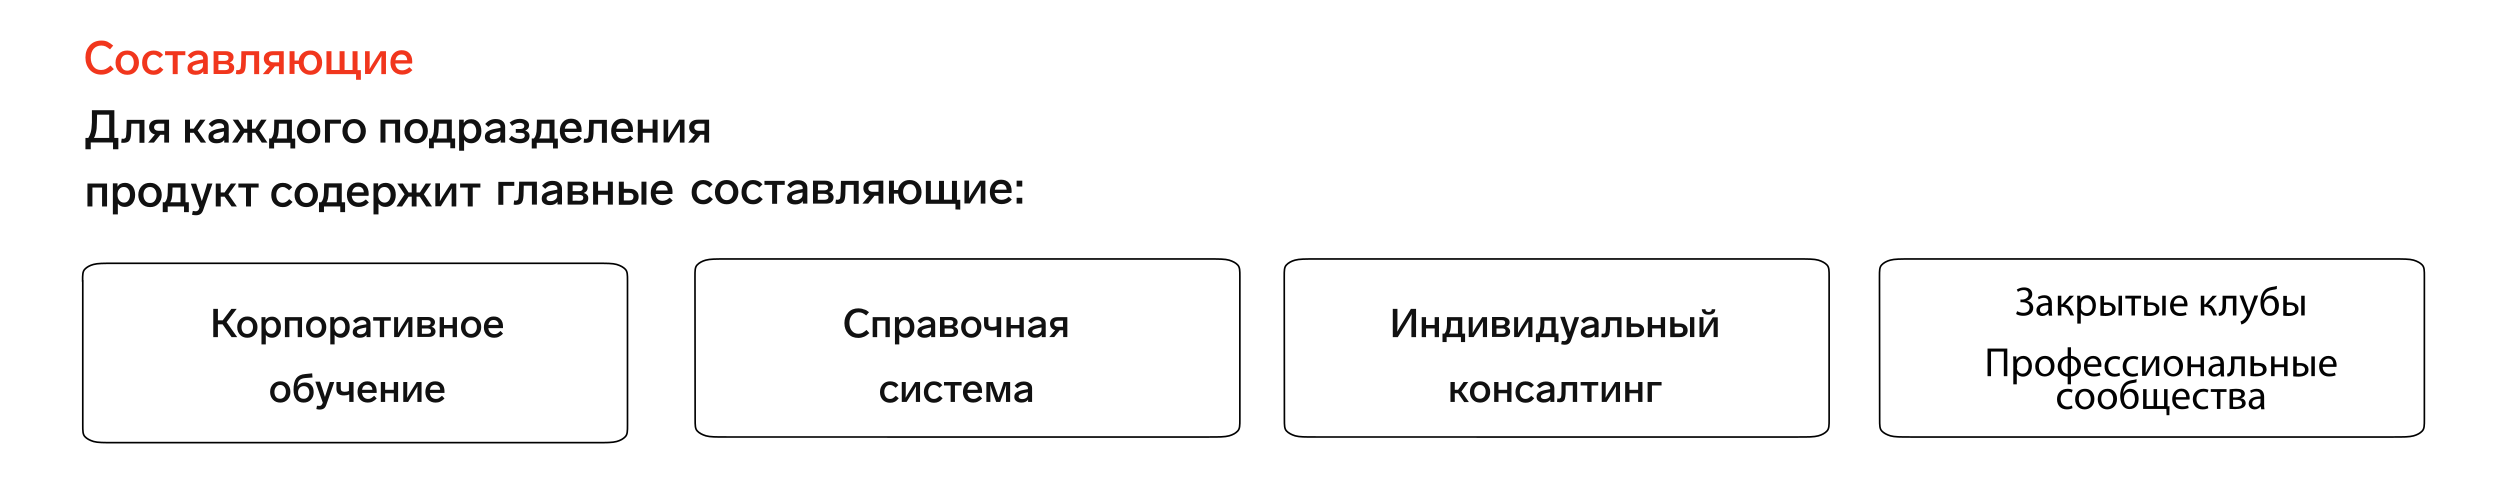 <?xml version="1.0" encoding="UTF-8"?> <svg xmlns="http://www.w3.org/2000/svg" xmlns:xlink="http://www.w3.org/1999/xlink" version="1.1" id="Слой_1" x="0px" y="0px" viewBox="0 0 1504 303.1" style="enable-background:new 0 0 1504 303.1;" xml:space="preserve"> <style type="text/css"> .st0{fill:none;stroke:#000000;stroke-miterlimit:10;} .st1{fill:#F1361D;} .st2{fill:#111111;} .st3{fill:#999999;} .st4{fill:#020202;} </style> <path class="st0" d="M1130.7,166.4c0-3.7,0-5.6,1.3-7c1.2-1.3,3-2.3,5.2-2.9c2.6-0.7,5.9-0.7,12.6-0.7h289.6c6.7,0,10.1,0,12.6,0.7 c2.3,0.7,4.1,1.7,5.2,2.9c1.3,1.4,1.3,3.3,1.3,7v85.9c0,3.7,0,5.6-1.3,7c-1.2,1.3-3,2.3-5.2,2.9c-2.6,0.7-5.9,0.7-12.6,0.7h-289.5 c-6.7,0-10.1,0-12.6-0.7c-2.3-0.7-4.1-1.7-5.2-2.9c-1.3-1.4-1.3-3.3-1.3-7L1130.7,166.4L1130.7,166.4z"></path> <path class="st0" d="M772.6,166.4c0-3.7,0-5.6,1.3-7c1.2-1.3,3-2.3,5.2-2.9c2.6-0.7,5.9-0.7,12.6-0.7h289.6c6.7,0,10.1,0,12.6,0.7 c2.3,0.7,4.1,1.7,5.2,2.9c1.3,1.4,1.3,3.3,1.3,7v85.9c0,3.7,0,5.6-1.3,7c-1.2,1.3-3,2.3-5.2,2.9c-2.6,0.7-5.9,0.7-12.6,0.7H791.8 c-6.7,0-10.1,0-12.6-0.7c-2.3-0.7-4.1-1.7-5.2-2.9c-1.3-1.4-1.3-3.3-1.3-7L772.6,166.4L772.6,166.4z"></path> <path class="st1" d="M237.9,36.2h7.1c-0.1-1.1-0.4-1.9-1-2.5s-1.4-0.9-2.5-0.9c-1,0-1.8,0.3-2.4,0.9 C238.5,34.2,238.1,35.1,237.9,36.2z M246.3,40.4l1.8,1.8c-1,1-1.9,1.7-2.9,2.1c-1,0.4-2,0.6-3.2,0.6c-2.2,0-3.9-0.7-5.2-2 s-1.9-3.1-1.9-5.3s0.6-4,1.8-5.3c1.2-1.4,2.9-2.1,4.9-2.1s3.6,0.6,4.7,1.8c1.1,1.2,1.7,2.8,1.7,5c0,0.3,0,0.8-0.1,1.2h-10.1 c0.1,1.2,0.5,2.2,1.2,3c0.7,0.7,1.7,1.1,2.9,1.1c0.8,0,1.5-0.1,2.1-0.4C244.6,41.7,245.4,41.2,246.3,40.4z M228.9,30.8h3.3v13.8 h-2.8v-5.1c0-2.6,0-4.5,0.1-5.8c-1.3,2.3-2.3,3.8-2.8,4.7l-3.8,6.1h-3.3V30.8h2.8v5.3c0,2,0,3.8-0.1,5.5c1-1.8,1.9-3.4,2.8-4.7 L228.9,30.8z M214.2,48v-3.4h-17.8V30.8h3v11.3h4.9V30.8h3v11.3h4.8V30.8h3v11.4h2V48H214.2z M190.7,37.7c0-1.4-0.4-2.6-1.1-3.5 c-0.7-0.9-1.7-1.3-2.9-1.3s-2.1,0.4-2.9,1.3c-0.7,0.9-1.1,2-1.1,3.5c0,1.4,0.4,2.6,1.1,3.5c0.7,0.9,1.7,1.3,2.9,1.3s2.1-0.4,2.9-1.3 C190.3,40.3,190.7,39.1,190.7,37.7z M191.8,32.4c1.3,1.4,2,3.1,2,5.3s-0.7,3.9-2,5.3c-1.3,1.4-3,2-5.1,2c-1.9,0-3.5-0.6-4.8-1.8 s-2-2.7-2.2-4.7h-2.5v6h-3V30.8h3v5.6h2.5c0.2-1.8,1-3.3,2.3-4.4s2.8-1.6,4.6-1.6C188.8,30.3,190.5,31,191.8,32.4z M167.9,37.5v-4.3 h-3.5c-0.8,0-1.5,0.2-1.9,0.6c-0.4,0.4-0.7,0.9-0.7,1.5c0,0.7,0.2,1.2,0.7,1.6c0.5,0.4,1.1,0.6,1.9,0.6 C164.4,37.5,167.9,37.5,167.9,37.5z M164,30.8h6.7v13.8h-2.9v-4.7h-2.4l-3.8,4.7h-3.5l4.1-4.9c-1.1-0.3-2-0.8-2.6-1.6 c-0.6-0.8-0.9-1.7-0.9-2.8c0-1.4,0.5-2.5,1.4-3.3C161.2,31.2,162.5,30.8,164,30.8z M141.9,44.5l0.3-2.4c0.5,0.1,0.8,0.1,1,0.1 c0.8-0.1,1.3-0.4,1.5-0.9c0.2-0.6,0.3-1.9,0.4-4.1l0.1-6.4h10.7v13.8h-3V33.2H148l-0.1,4c0,2.9-0.3,4.9-0.9,5.9 c-0.5,1-1.6,1.5-3.2,1.6C143.1,44.7,142.5,44.7,141.9,44.5z M135.3,42.2c1.7,0,2.5-0.6,2.5-1.8s-0.9-1.8-2.6-1.8h-3.8v3.6H135.3z M131.4,33.1v3.5h3.8c1.5,0,2.3-0.6,2.3-1.8c0-1.1-0.8-1.7-2.3-1.7H131.4z M140.9,40.7c0,1.2-0.4,2.1-1.2,2.8c-0.8,0.7-2,1-3.4,1 h-7.8V30.8h7.3c1.4,0,2.6,0.3,3.4,1c0.9,0.6,1.3,1.5,1.3,2.7c0,0.7-0.2,1.3-0.6,1.9c-0.4,0.5-1,0.9-1.7,1.2c0.8,0.2,1.5,0.6,2,1.2 C140.6,39.2,140.9,39.9,140.9,40.7z M122.1,39.2v-1.3l-2.4,0.5c-1.4,0.3-2.5,0.7-3.1,1s-0.9,0.9-0.9,1.5c0,0.5,0.2,0.9,0.6,1.2 s1,0.4,1.8,0.4c1.2,0,2.1-0.3,2.8-0.9C121.8,41.1,122.1,40.2,122.1,39.2z M125,35.1v9.4h-2.7V43c-0.9,1.3-2.4,2-4.6,2 c-1.5,0-2.7-0.3-3.6-1s-1.3-1.6-1.3-2.9c0-1.4,0.5-2.5,1.6-3.2s2.6-1.3,4.6-1.6l3.2-0.6v-0.5c0-0.8-0.3-1.3-0.8-1.7 s-1.2-0.6-2.1-0.6c-0.8,0-1.6,0.2-2.2,0.5s-1.4,0.9-2.2,1.8l-1.9-1.8c1.7-2,3.8-3,6.2-3c1.9,0,3.3,0.4,4.3,1.3 C124.5,32.5,125,33.7,125,35.1z M111.5,33.2h-4.6v11.4h-3V33.2h-4.6v-2.4h12.2V33.2z M92.4,32.9c-1.2,0-2.2,0.5-2.9,1.4s-1,2-1,3.4 c0,1.3,0.3,2.5,1,3.4s1.6,1.3,2.9,1.3c0.7,0,1.3-0.2,1.9-0.5c0.6-0.3,1.3-0.9,2-1.7l2,1.7c-0.9,1.1-1.8,1.9-2.7,2.4 c-0.9,0.5-2,0.7-3.2,0.7c-2.1,0-3.7-0.7-5-2s-1.9-3.1-1.9-5.3s0.6-4,1.9-5.3c1.3-1.3,3-2,5-2c1.2,0,2.2,0.2,3.1,0.6 c0.9,0.4,1.8,1.1,2.6,2l-1.9,1.9c-0.7-0.7-1.4-1.2-2-1.5C93.6,33,93,32.9,92.4,32.9z M72.6,37.7c0,1.4,0.4,2.6,1.1,3.5 s1.7,1.3,2.9,1.3s2.1-0.4,2.8-1.3c0.7-0.9,1.1-2,1.1-3.5c0-1.4-0.4-2.6-1.1-3.5s-1.7-1.3-2.9-1.3c-1.2,0-2.2,0.4-2.9,1.3 C72.9,35.1,72.6,36.2,72.6,37.7z M83.6,37.7c0,2.1-0.7,3.9-2,5.3c-1.3,1.4-3,2-5,2c-2.1,0-3.8-0.7-5.1-2c-1.3-1.4-2-3.1-2-5.3 s0.7-3.9,2-5.3c1.3-1.4,3-2,5.1-2s3.7,0.7,5,2.1C82.9,33.8,83.6,35.5,83.6,37.7z M68.1,27.4l-1.9,2.3c-1-0.8-1.9-1.4-2.7-1.8 c-0.8-0.3-1.6-0.5-2.6-0.5c-1.9,0-3.4,0.7-4.6,2c-1.1,1.3-1.7,3.1-1.7,5.3s0.6,4,1.7,5.4s2.6,2,4.5,2c1.1,0,2-0.2,2.8-0.6 c0.8-0.4,1.8-1.1,2.9-2.1l2,2.2c-1.3,1.2-2.5,2-3.6,2.5c-1.2,0.5-2.5,0.8-3.9,0.8c-2.9,0-5.2-1-7-2.9c-1.7-1.9-2.6-4.4-2.6-7.4 s0.9-5.4,2.6-7.3s4.1-2.9,7-2.9c1.4,0,2.6,0.2,3.7,0.7C65.8,25.7,66.9,26.4,68.1,27.4z"></path> <path class="st2" d="M615,119v3.5h-3.4V119H615z M615,108.7v3.5h-3.4v-3.5H615z M598.5,114.1h7.1c-0.1-1.1-0.4-1.9-1-2.5 c-0.6-0.6-1.4-0.9-2.5-0.9c-1,0-1.8,0.3-2.4,0.9C599.1,112.2,598.7,113,598.5,114.1z M606.9,118.3l1.8,1.8c-1,1-1.9,1.7-2.9,2.1 c-1,0.4-2,0.6-3.2,0.6c-2.2,0-3.9-0.7-5.2-2c-1.3-1.3-1.9-3.1-1.9-5.3s0.6-4,1.8-5.3c1.2-1.4,2.9-2.1,4.9-2.1s3.6,0.6,4.7,1.8 c1.1,1.2,1.7,2.8,1.7,5c0,0.3,0,0.8-0.1,1.2h-10.1c0.1,1.2,0.5,2.2,1.2,3c0.7,0.7,1.7,1.1,2.9,1.1c0.8,0,1.5-0.1,2.1-0.4 C605.2,119.7,606,119.1,606.9,118.3z M589.5,108.7h3.3v13.8H590v-5.1c0-2.6,0-4.5,0.1-5.8c-1.3,2.3-2.3,3.8-2.8,4.7l-3.8,6.1h-3.3 v-13.8h2.8v5.3c0,2,0,3.8-0.1,5.5c1-1.8,1.9-3.4,2.8-4.7L589.5,108.7z M574.8,126v-3.4H557v-13.8h3v11.3h4.9v-11.3h3v11.3h4.8v-11.3 h3v11.4h2v5.9L574.8,126L574.8,126z M551.3,115.6c0-1.4-0.4-2.6-1.1-3.5c-0.7-0.9-1.7-1.3-2.9-1.3s-2.1,0.4-2.9,1.3 c-0.7,0.9-1.1,2-1.1,3.5c0,1.4,0.4,2.6,1.1,3.5s1.7,1.3,2.9,1.3s2.1-0.4,2.9-1.3C550.9,118.2,551.3,117.1,551.3,115.6z M552.4,110.4 c1.3,1.4,2,3.1,2,5.3s-0.7,3.9-2,5.3c-1.3,1.4-3,2-5.1,2c-1.9,0-3.5-0.6-4.8-1.8c-1.3-1.2-2-2.7-2.2-4.7h-2.5v6h-3v-13.8h3v5.6h2.5 c0.2-1.8,1-3.3,2.3-4.4c1.3-1.1,2.8-1.6,4.6-1.6C549.4,108.3,551.1,109,552.4,110.4z M528.5,115.4v-4.3H525c-0.8,0-1.5,0.2-1.9,0.6 c-0.4,0.4-0.7,0.9-0.7,1.5c0,0.7,0.2,1.2,0.7,1.6c0.5,0.4,1.1,0.6,1.9,0.6L528.5,115.4L528.5,115.4z M524.7,108.7h6.7v13.8h-2.9 v-4.7h-2.4l-3.8,4.7h-3.5l4.1-4.9c-1.1-0.3-2-0.8-2.6-1.6c-0.6-0.8-0.9-1.7-0.9-2.8c0-1.4,0.5-2.5,1.4-3.3 C521.8,109.1,523.1,108.7,524.7,108.7z M502.6,122.5l0.3-2.4c0.5,0.1,0.8,0.1,1,0.1c0.8-0.1,1.3-0.4,1.5-0.9 c0.2-0.6,0.3-1.9,0.4-4.1l0.1-6.4h10.7v13.8h-3v-11.4h-4.9l-0.1,4c0,2.9-0.3,4.9-0.9,5.9c-0.5,1-1.6,1.5-3.2,1.6 C503.7,122.7,503.1,122.6,502.6,122.5z M495.9,120.2c1.7,0,2.5-0.6,2.5-1.8s-0.9-1.8-2.6-1.8H492v3.6H495.9z M492.1,111v3.5h3.8 c1.5,0,2.3-0.6,2.3-1.8c0-1.1-0.8-1.7-2.3-1.7H492.1z M501.5,118.7c0,1.2-0.4,2.1-1.2,2.8s-2,1-3.4,1h-7.8v-13.8h7.3 c1.4,0,2.6,0.3,3.4,1c0.9,0.6,1.3,1.5,1.3,2.7c0,0.7-0.2,1.3-0.6,1.9c-0.4,0.5-1,0.9-1.7,1.2c0.8,0.2,1.5,0.6,2,1.2 C501.2,117.2,501.5,117.9,501.5,118.7z M482.8,117.1v-1.3l-2.4,0.5c-1.4,0.3-2.5,0.7-3.1,1s-0.9,0.9-0.9,1.5c0,0.5,0.2,0.9,0.6,1.2 c0.4,0.3,1,0.4,1.8,0.4c1.2,0,2.1-0.3,2.8-0.9C482.4,119,482.8,118.2,482.8,117.1z M485.7,113.1v9.4H483V121c-0.9,1.3-2.4,2-4.6,2 c-1.5,0-2.7-0.3-3.6-1s-1.3-1.6-1.3-2.9c0-1.4,0.5-2.5,1.6-3.2c1.1-0.7,2.6-1.3,4.6-1.6l3.2-0.6v-0.5c0-0.8-0.3-1.3-0.8-1.7 s-1.2-0.6-2.1-0.6c-0.8,0-1.6,0.2-2.2,0.5s-1.4,0.9-2.2,1.8l-1.9-1.8c1.7-2,3.8-3,6.2-3c1.9,0,3.3,0.4,4.3,1.3 C485.1,110.4,485.7,111.6,485.7,113.1z M472.1,111.2h-4.6v11.4h-3v-11.4h-4.6v-2.4h12.2V111.2z M453,110.8c-1.2,0-2.2,0.5-2.9,1.4 c-0.7,0.9-1,2-1,3.4s0.3,2.5,1,3.4c0.7,0.9,1.6,1.3,2.9,1.3c0.7,0,1.3-0.2,1.9-0.5s1.3-0.9,2-1.7l2,1.7c-0.9,1.1-1.8,1.9-2.7,2.4 s-2,0.7-3.2,0.7c-2.1,0-3.7-0.7-5-2c-1.3-1.3-1.9-3.1-1.9-5.3s0.6-4,1.9-5.3c1.3-1.3,3-2,5-2c1.2,0,2.2,0.2,3.1,0.6 c0.9,0.4,1.8,1.1,2.6,2l-1.9,1.9c-0.7-0.7-1.4-1.2-2-1.5C454.2,111,453.6,110.8,453,110.8z M433.2,115.6c0,1.4,0.4,2.6,1.1,3.5 s1.7,1.3,2.9,1.3c1.2,0,2.1-0.4,2.8-1.3c0.7-0.9,1.1-2,1.1-3.5c0-1.4-0.4-2.6-1.1-3.5c-0.7-0.9-1.7-1.3-2.9-1.3 c-1.2,0-2.2,0.4-2.9,1.3C433.6,113,433.2,114.2,433.2,115.6z M444.2,115.6c0,2.1-0.7,3.9-2,5.3c-1.3,1.4-3,2-5,2 c-2.1,0-3.8-0.7-5.1-2c-1.3-1.4-2-3.1-2-5.3s0.7-3.9,2-5.3c1.3-1.4,3-2,5.1-2s3.7,0.7,5,2.1C443.5,111.7,444.2,113.5,444.2,115.6z M423,110.8c-1.2,0-2.2,0.5-2.9,1.4c-0.7,0.9-1,2-1,3.4s0.3,2.5,1,3.4c0.7,0.9,1.6,1.3,2.9,1.3c0.7,0,1.3-0.2,1.9-0.5s1.3-0.9,2-1.7 l2,1.7c-0.9,1.1-1.8,1.9-2.7,2.4s-2,0.7-3.2,0.7c-2.1,0-3.7-0.7-5-2c-1.3-1.3-1.9-3.1-1.9-5.3s0.6-4,1.9-5.3c1.3-1.3,3-2,5-2 c1.2,0,2.2,0.2,3.1,0.6c0.9,0.4,1.8,1.1,2.6,2l-1.9,1.9c-0.7-0.7-1.4-1.2-2-1.5C424.2,111,423.6,110.8,423,110.8z M394.6,114.6h7.1 c-0.1-1.1-0.4-1.9-1-2.5c-0.6-0.6-1.4-0.9-2.5-0.9c-1,0-1.8,0.3-2.4,0.9S394.8,113.5,394.6,114.6z M402.9,118.9l1.8,1.8 c-1,1-1.9,1.7-2.9,2.1c-1,0.4-2,0.6-3.2,0.6c-2.2,0-3.9-0.7-5.2-2c-1.3-1.3-1.9-3.1-1.9-5.3s0.6-4,1.8-5.3c1.2-1.4,2.9-2.1,4.9-2.1 s3.6,0.6,4.7,1.8s1.7,2.8,1.7,5c0,0.3,0,0.8-0.1,1.2h-10.1c0.1,1.2,0.5,2.2,1.2,3c0.7,0.7,1.7,1.1,2.9,1.1c0.8,0,1.5-0.1,2.1-0.4 C401.3,120.3,402,119.6,402.9,118.9z M388.9,109.3v13.8h-3v-13.8H388.9z M375.3,120.6h3.2c1.8,0,2.6-0.8,2.6-2.3s-0.9-2.3-2.6-2.3 h-3.2V120.6z M372.3,123.1v-13.8h3v4.3h3.6c1.6,0,2.9,0.4,3.8,1.3c1,0.8,1.5,2,1.5,3.5s-0.5,2.6-1.5,3.5c-1,0.8-2.2,1.3-3.8,1.3 h-6.6V123.1z M368.7,123.1h-3v-5.9h-5.9v5.9h-3v-13.8h3v5.4h5.9v-5.4h3V123.1z M348.4,120.8c1.7,0,2.5-0.6,2.5-1.8s-0.9-1.8-2.6-1.8 h-3.8v3.6C344.5,120.7,348.4,120.7,348.4,120.8z M344.5,111.5v3.5h3.8c1.5,0,2.3-0.6,2.3-1.8c0-1.1-0.8-1.7-2.3-1.7H344.5z M353.9,119.3c0,1.2-0.4,2.1-1.2,2.8c-0.8,0.7-2,1-3.4,1h-7.8v-13.8h7.3c1.4,0,2.6,0.3,3.4,1c0.9,0.6,1.3,1.5,1.3,2.7 c0,0.7-0.2,1.3-0.6,1.9c-0.4,0.5-1,0.9-1.7,1.2c0.8,0.2,1.5,0.6,2,1.2C353.7,117.8,353.9,118.4,353.9,119.3z M335.2,117.6v-1.3 l-2.4,0.6c-1.4,0.3-2.5,0.7-3.1,1s-0.9,0.9-0.9,1.5c0,0.5,0.2,0.9,0.6,1.2s1,0.4,1.8,0.4c1.2,0,2.1-0.3,2.8-0.9 C334.8,119.6,335.2,118.8,335.2,117.6z M338.1,113.6v9.4h-2.7v-1.6c-0.9,1.3-2.4,2-4.6,2c-1.5,0-2.7-0.3-3.6-1s-1.3-1.6-1.3-2.9 c0-1.4,0.5-2.5,1.6-3.2s2.6-1.3,4.6-1.6l3.2-0.6v-0.5c0-0.8-0.3-1.3-0.8-1.7s-1.2-0.6-2.1-0.6c-0.8,0-1.6,0.2-2.2,0.5 s-1.4,0.9-2.2,1.8l-1.9-1.8c1.7-2,3.8-3,6.2-3c1.9,0,3.3,0.4,4.3,1.3C337.6,111,338.1,112.1,338.1,113.6z M309,123l0.3-2.4 c0.5,0.1,0.8,0.1,1,0.1c0.8-0.1,1.3-0.4,1.5-0.9c0.2-0.6,0.3-1.9,0.4-4.1l0.1-6.4H323v13.8h-3v-11.4h-4.9l-0.1,4 c0,2.9-0.3,4.9-0.9,5.9c-0.5,1-1.6,1.5-3.2,1.6C310.2,123.3,309.6,123.3,309,123z M309.4,111.8h-6.6v11.4h-3v-13.8h9.6V111.8z M289,112.8h-4.6v11.4h-3v-11.4h-4.6v-2.4H289V112.8z M271.2,110.4h3.3v13.8h-2.8v-5.1c0-2.6,0-4.5,0.1-5.8 c-1.3,2.3-2.3,3.8-2.8,4.7l-3.8,6.1h-3.3v-13.8h2.8v5.3c0,2,0,3.8-0.1,5.5c1-1.8,1.9-3.4,2.8-4.7L271.2,110.4z M256.4,124.2 l-3.9-5.9h-1.9v5.9h-2.9v-5.9h-1.9l-3.9,5.9h-3.4l4.9-7.3l-4.4-6.5h3.3l3.5,5.4h1.9v-5.4h2.9v5.4h2l3.5-5.4h3.3l-4.4,6.5l4.9,7.3 H256.4z M234,120.6c0.7-0.9,1-2,1-3.4s-0.3-2.5-1-3.4s-1.5-1.3-2.7-1.3s-2.1,0.4-2.8,1.3c-0.7,0.8-1,2-1,3.4s0.4,2.6,1.1,3.4 s1.6,1.3,2.8,1.3C232.4,121.9,233.3,121.5,234,120.6z M238.1,117.2c0,2.2-0.6,3.9-1.7,5.3c-1.2,1.3-2.6,2-4.4,2 c-1.9,0-3.3-0.7-4.3-2v6.5h-3v-18.7h2.8v2c1-1.6,2.5-2.3,4.6-2.3c1.8,0,3.2,0.7,4.4,2C237.5,113.3,238.1,115.1,238.1,117.2z M211.8,115.7h7.1c-0.1-1.1-0.4-1.9-1-2.5s-1.4-0.9-2.5-0.9c-1,0-1.8,0.3-2.4,0.9C212.4,113.8,212,114.6,211.8,115.7z M220.1,120 l1.8,1.8c-1,1-1.9,1.7-2.9,2.1s-2,0.6-3.2,0.6c-2.2,0-3.9-0.7-5.2-2s-1.9-3.1-1.9-5.3c0-2.2,0.6-4,1.8-5.3c1.2-1.4,2.9-2.1,4.9-2.1 s3.6,0.6,4.7,1.8c1.1,1.2,1.7,2.8,1.7,5c0,0.3,0,0.8-0.1,1.2h-10.1c0.1,1.2,0.5,2.2,1.2,3c0.7,0.7,1.7,1.1,2.9,1.1 c0.8,0,1.5-0.1,2.1-0.4C218.5,121.3,219.2,120.7,220.1,120z M196.4,121.7h6.2v-8.9h-4.8l-0.1,2.9 C197.6,118.7,197.2,120.7,196.4,121.7z M191.9,127.6v-5.9h1.3c1.1-1.2,1.7-3.2,1.7-6.1l0.1-5.3h10.6v11.4h2v5.9h-2.9v-3.4h-9.8v3.4 H191.9z M180.3,117.3c0,1.4,0.4,2.6,1.1,3.5c0.7,0.9,1.7,1.3,2.9,1.3s2.1-0.4,2.8-1.3s1.1-2,1.1-3.5c0-1.4-0.4-2.6-1.1-3.5 c-0.7-0.9-1.7-1.3-2.9-1.3s-2.2,0.4-2.9,1.3C180.7,114.7,180.3,115.8,180.3,117.3z M191.3,117.3c0,2.1-0.7,3.9-2,5.3s-3,2-5,2 c-2.1,0-3.8-0.7-5.1-2c-1.3-1.4-2-3.1-2-5.3c0-2.2,0.7-3.9,2-5.3s3-2,5.1-2s3.7,0.7,5,2.1C190.6,113.3,191.3,115.1,191.3,117.3z M170.1,112.5c-1.2,0-2.2,0.5-2.9,1.4s-1,2-1,3.4s0.3,2.5,1,3.4s1.6,1.3,2.9,1.3c0.7,0,1.3-0.2,1.9-0.5c0.6-0.3,1.3-0.9,2-1.7l2,1.7 c-0.9,1.1-1.8,1.9-2.7,2.4s-2,0.7-3.2,0.7c-2.1,0-3.7-0.7-5-2s-1.9-3.1-1.9-5.3c0-2.2,0.6-4,1.9-5.3c1.3-1.3,3-2,5-2 c1.2,0,2.2,0.2,3.1,0.6c0.9,0.4,1.8,1.1,2.6,2l-1.9,1.9c-0.7-0.7-1.4-1.2-2-1.5C171.3,112.6,170.7,112.5,170.1,112.5z M155.6,112.8 H151v11.4h-3v-11.4h-4.6v-2.4h12.2V112.8z M139.3,124.2l-4.2-5.9h-2.3v5.9h-3v-13.8h3v5.4h2.3l3.8-5.4h3.2l-4.7,6.5l5.1,7.3H139.3z M124.7,110.4h3.1l-5.4,15.5c-0.4,1.3-1,2.3-1.7,2.8s-1.6,0.8-2.8,0.8c-0.8,0-1.6-0.1-2.4-0.3l0.5-2.3c0.7,0.1,1.2,0.2,1.6,0.2 c0.5,0,1-0.1,1.4-0.4s0.7-0.8,0.9-1.5l0.1-0.2l-5.2-14.5h3.2l1.3,4c0.9,2.8,1.6,4.9,2.1,6.5c0.8-2.5,1.5-4.7,2.1-6.5L124.7,110.4z M102.4,121.7h6.2v-8.9h-4.8l-0.1,2.9C103.6,118.7,103.2,120.7,102.4,121.7z M97.9,127.6v-5.9h1.3c1.1-1.2,1.7-3.2,1.7-6.1l0.1-5.3 h10.6v11.4h2v5.9h-2.9v-3.4h-9.8v3.4H97.9z M86.3,117.3c0,1.4,0.4,2.6,1.1,3.5c0.7,0.9,1.7,1.3,2.9,1.3c1.2,0,2.1-0.4,2.8-1.3 s1.1-2,1.1-3.5c0-1.4-0.4-2.6-1.1-3.5c-0.7-0.9-1.7-1.3-2.9-1.3s-2.2,0.4-2.9,1.3C86.6,114.7,86.3,115.8,86.3,117.3z M97.3,117.3 c0,2.1-0.7,3.9-2,5.3s-3,2-5,2c-2.1,0-3.8-0.7-5.1-2c-1.3-1.4-2-3.1-2-5.3c0-2.2,0.7-3.9,2-5.3s3-2,5.1-2s3.7,0.7,5,2.1 C96.6,113.3,97.3,115.1,97.3,117.3z M77.2,120.6c0.7-0.9,1-2,1-3.4s-0.3-2.5-1-3.4c-0.7-0.9-1.5-1.3-2.7-1.3s-2.1,0.4-2.8,1.3 c-0.7,0.8-1,2-1,3.4s0.4,2.6,1.1,3.4s1.6,1.3,2.8,1.3C75.7,121.9,76.6,121.5,77.2,120.6z M81.3,117.2c0,2.2-0.6,3.9-1.7,5.3 c-1.2,1.3-2.6,2-4.4,2c-1.9,0-3.3-0.7-4.3-2v6.5h-3v-18.7h2.8v2c1-1.6,2.5-2.3,4.6-2.3c1.8,0,3.2,0.7,4.4,2 C80.7,113.3,81.3,115.1,81.3,117.2z M52.6,124.2v-13.8h11.8v13.8h-3v-11.4h-5.8v11.4H52.6z M423.8,78.7v-4.3h-3.5 c-0.8,0-1.5,0.2-1.9,0.6s-0.7,0.9-0.7,1.5c0,0.7,0.2,1.2,0.7,1.6s1.1,0.6,1.9,0.6C420.3,78.7,423.8,78.7,423.8,78.7z M419.9,72h6.7 v13.8h-2.9v-4.7h-2.4l-3.8,4.7H414l4.1-4.9c-1.1-0.3-2-0.8-2.6-1.6c-0.6-0.8-0.9-1.7-0.9-2.8c0-1.4,0.5-2.5,1.4-3.3 S418.3,72,419.9,72z M408.5,72h3.3v13.8H409v-5.1c0-2.6,0-4.5,0.1-5.8c-1.3,2.3-2.3,3.8-2.8,4.7l-3.8,6.1h-3.3V72h2.8v5.3 c0,2,0,3.8-0.1,5.5c1-1.8,1.9-3.4,2.8-4.7L408.5,72z M395.6,85.8h-3v-5.9h-5.9v5.9h-3V72h3v5.4h5.9V72h3V85.8z M370.8,77.4h7.1 c-0.1-1.1-0.4-1.9-1-2.5s-1.4-0.9-2.5-0.9c-1,0-1.8,0.3-2.4,0.9C371.4,75.4,371,76.3,370.8,77.4z M379.1,81.6l1.8,1.8 c-1,1-1.9,1.7-2.9,2.1s-2,0.6-3.2,0.6c-2.2,0-3.9-0.7-5.2-2c-1.3-1.3-1.9-3.1-1.9-5.3c0-2.2,0.6-4,1.8-5.3c1.2-1.4,2.9-2.1,4.9-2.1 s3.6,0.6,4.7,1.8c1.1,1.2,1.7,2.8,1.7,5c0,0.3,0,0.8-0.1,1.2h-10.1c0.1,1.2,0.5,2.2,1.2,3c0.7,0.7,1.7,1.1,2.9,1.1 c0.8,0,1.5-0.1,2.1-0.4C377.5,82.9,378.3,82.4,379.1,81.6z M351.1,85.8l0.3-2.4c0.5,0.1,0.8,0.1,1,0.1c0.8-0.1,1.3-0.4,1.5-0.9 c0.2-0.6,0.3-1.9,0.4-4.1l0.1-6.4h10.7v13.8h-3V74.4h-4.9l-0.1,4c0,2.9-0.3,4.9-0.9,5.9c-0.5,1-1.6,1.5-3.2,1.6 C352.3,86,351.6,85.9,351.1,85.8z M339.8,77.4h7.1c-0.1-1.1-0.4-1.9-1-2.5s-1.4-0.9-2.5-0.9c-1,0-1.8,0.3-2.4,0.9 C340.4,75.4,340,76.3,339.8,77.4z M348.2,81.6l1.8,1.8c-1,1-1.9,1.7-2.9,2.1s-2,0.6-3.2,0.6c-2.2,0-3.9-0.7-5.2-2 c-1.3-1.3-1.9-3.1-1.9-5.3c0-2.2,0.6-4,1.8-5.3c1.2-1.4,2.9-2.1,4.9-2.1s3.6,0.6,4.7,1.8c1.1,1.2,1.7,2.8,1.7,5c0,0.3,0,0.8-0.1,1.2 h-10.1c0.1,1.2,0.5,2.2,1.2,3c0.7,0.7,1.7,1.1,2.9,1.1c0.8,0,1.5-0.1,2.1-0.4C346.5,82.9,347.3,82.4,348.2,81.6z M324.4,83.3h6.2 v-8.9h-4.8l-0.1,2.9C325.7,80.4,325.2,82.4,324.4,83.3z M319.9,89.2v-5.9h1.3c1.1-1.2,1.7-3.2,1.7-6.1L323,72h10.6v11.4h2v5.9h-2.9 v-3.4h-9.8v3.4h-3V89.2z M318.6,81.8c0,1.3-0.5,2.4-1.6,3.2c-1.1,0.8-2.6,1.2-4.5,1.2c-2.4,0-4.5-0.8-6.4-2.5l1.7-2 c1.6,1.3,3.2,1.9,4.8,1.9c1,0,1.8-0.2,2.3-0.5c0.5-0.4,0.8-0.9,0.8-1.5s-0.2-1.1-0.7-1.3c-0.5-0.3-1.2-0.4-2.3-0.4h-2.4v-2.3h2.6 c1.6,0,2.5-0.6,2.5-1.8c0-0.6-0.2-1-0.7-1.4c-0.5-0.3-1.2-0.5-2.1-0.5c-1.5,0-3,0.6-4.5,1.8l-1.5-2c1.9-1.5,4-2.2,6.1-2.2 c1.5,0,2.8,0.3,3.9,1s1.7,1.7,1.7,2.9c0,1.5-0.8,2.5-2.3,3.1C317.7,79.2,318.6,80.3,318.6,81.8z M301,80.4v-1.3l-2.4,0.5 c-1.4,0.3-2.5,0.7-3.1,1s-0.9,0.9-0.9,1.5c0,0.5,0.2,0.9,0.6,1.2c0.4,0.3,1,0.4,1.8,0.4c1.2,0,2.1-0.3,2.8-0.9 C300.7,82.3,301,81.4,301,80.4z M303.9,76.4v9.4h-2.7v-1.6c-0.9,1.3-2.4,2-4.6,2c-1.5,0-2.7-0.3-3.6-1s-1.3-1.6-1.3-2.9 c0-1.4,0.5-2.5,1.6-3.2s2.6-1.3,4.6-1.6l3.2-0.6v-0.5c0-0.8-0.3-1.3-0.8-1.7c-0.5-0.4-1.2-0.6-2.1-0.6c-0.8,0-1.6,0.2-2.2,0.5 s-1.4,0.9-2.2,1.8l-1.9-1.8c1.7-2,3.8-3,6.2-3c1.9,0,3.3,0.4,4.3,1.3C303.4,73.7,303.9,74.9,303.9,76.4z M285.5,82.3 c0.7-0.9,1-2,1-3.4s-0.3-2.5-1-3.4s-1.5-1.3-2.7-1.3c-1.2,0-2.1,0.4-2.8,1.3c-0.7,0.8-1,2-1,3.4s0.4,2.6,1.1,3.4 c0.7,0.8,1.6,1.3,2.8,1.3C284,83.5,284.9,83.1,285.5,82.3z M289.6,78.9c0,2.2-0.6,3.9-1.7,5.3c-1.2,1.3-2.6,2-4.4,2 c-1.9,0-3.3-0.7-4.3-2v6.5h-3V72h2.8v2c1-1.6,2.5-2.3,4.6-2.3c1.8,0,3.2,0.7,4.4,2C289,75,289.6,76.7,289.6,78.9z M262.6,83.3h6.2 v-8.9H264l-0.1,2.9C263.8,80.4,263.4,82.4,262.6,83.3z M258.1,89.2v-5.9h1.3c1.1-1.2,1.7-3.2,1.7-6.1l0.1-5.3h10.6v11.4h2v5.9h-2.9 v-3.4H261v3.4H258.1z M246.5,78.9c0,1.4,0.4,2.6,1.1,3.5c0.7,0.9,1.7,1.3,2.9,1.3s2.1-0.4,2.8-1.3s1.1-2,1.1-3.5 c0-1.4-0.4-2.6-1.1-3.5c-0.7-0.9-1.7-1.3-2.9-1.3s-2.2,0.4-2.9,1.3C246.8,76.3,246.5,77.4,246.5,78.9z M257.4,78.9 c0,2.1-0.7,3.9-2,5.3c-1.3,1.4-3,2-5,2c-2.1,0-3.8-0.7-5.1-2c-1.3-1.4-2-3.1-2-5.3c0-2.2,0.7-3.9,2-5.3s3-2,5.1-2s3.7,0.7,5,2.1 C256.8,75,257.4,76.7,257.4,78.9z M228.9,85.8V72h11.8v13.8h-3V74.4h-5.8v11.4H228.9z M209.1,78.9c0,1.4,0.4,2.6,1.1,3.5 c0.7,0.9,1.7,1.3,2.9,1.3s2.1-0.4,2.8-1.3s1.1-2,1.1-3.5c0-1.4-0.4-2.6-1.1-3.5c-0.7-0.9-1.7-1.3-2.9-1.3s-2.2,0.4-2.9,1.3 C209.5,76.3,209.1,77.4,209.1,78.9z M220.1,78.9c0,2.1-0.7,3.9-2,5.3s-3,2-5,2c-2.1,0-3.8-0.7-5.1-2c-1.3-1.4-2-3.1-2-5.3 c0-2.2,0.7-3.9,2-5.3s3-2,5.1-2s3.7,0.7,5,2.1C219.4,75,220.1,76.7,220.1,78.9z M205.1,74.4h-6.6v11.4h-3V72h9.6V74.4z M181.8,78.9 c0,1.4,0.4,2.6,1.1,3.5c0.7,0.9,1.7,1.3,2.9,1.3s2.1-0.4,2.8-1.3s1.1-2,1.1-3.5c0-1.4-0.4-2.6-1.1-3.5c-0.7-0.9-1.7-1.3-2.9-1.3 s-2.2,0.4-2.9,1.3C182.1,76.3,181.8,77.4,181.8,78.9z M192.7,78.9c0,2.1-0.7,3.9-2,5.3s-3,2-5,2c-2.1,0-3.8-0.7-5.1-2 c-1.3-1.4-2-3.1-2-5.3c0-2.2,0.7-3.9,2-5.3s3-2,5.1-2s3.7,0.7,5,2.1C192.1,75,192.7,76.7,192.7,78.9z M166.4,83.3h6.2v-8.9h-4.8 l-0.1,2.9C167.6,80.4,167.2,82.4,166.4,83.3z M161.9,89.2v-5.9h1.3c1.1-1.2,1.7-3.2,1.7-6.1L165,72h10.6v11.4h2v5.9h-2.9v-3.4h-9.8 v3.4h-3V89.2z M157.5,85.8l-3.9-5.9h-1.9v5.9h-2.9v-5.9h-1.9l-3.9,5.9h-3.4l4.9-7.3L140,72h3.3l3.5,5.4h1.9V72h2.9v5.4h2l3.5-5.4 h3.3l-4.4,6.5l4.9,7.3H157.5z M134.7,80.4v-1.3l-2.4,0.5c-1.4,0.3-2.5,0.7-3.1,1s-0.9,0.9-0.9,1.5c0,0.5,0.2,0.9,0.6,1.2 c0.4,0.3,1,0.4,1.8,0.4c1.2,0,2.1-0.3,2.8-0.9C134.3,82.3,134.7,81.4,134.7,80.4z M137.6,76.4v9.4h-2.7v-1.6c-0.9,1.3-2.4,2-4.6,2 c-1.5,0-2.7-0.3-3.6-1s-1.3-1.6-1.3-2.9c0-1.4,0.5-2.5,1.6-3.2c1.1-0.7,2.6-1.3,4.6-1.6l3.2-0.6v-0.5c0-0.8-0.3-1.3-0.8-1.7 c-0.5-0.4-1.2-0.6-2.1-0.6c-0.8,0-1.6,0.2-2.2,0.5s-1.4,0.9-2.2,1.8l-1.9-1.8c1.7-2,3.8-3,6.2-3c1.9,0,3.3,0.4,4.3,1.3 C137.1,73.7,137.6,74.9,137.6,76.4z M120.8,85.8l-4.2-5.9h-2.3v5.9h-3V72h3v5.4h2.3l3.8-5.4h3.2l-4.7,6.5l5.1,7.3H120.8z M98.8,78.7 v-4.3h-3.5c-0.8,0-1.5,0.2-1.9,0.6s-0.7,0.9-0.7,1.5c0,0.7,0.2,1.2,0.7,1.6s1.1,0.6,1.9,0.6C95.3,78.7,98.8,78.7,98.8,78.7z M95,72 h6.7v13.8h-2.9v-4.7h-2.4l-3.8,4.7h-3.5l4.1-4.9c-1.1-0.3-2-0.8-2.6-1.6c-0.6-0.8-0.9-1.7-0.9-2.8c0-1.4,0.5-2.5,1.4-3.3 C92,72.4,93.4,72,95,72z M72.9,85.8l0.3-2.4c0.5,0.1,0.8,0.1,1,0.1c0.8-0.1,1.3-0.4,1.5-0.9c0.2-0.6,0.3-1.9,0.4-4.1l0.1-6.4h10.7 v13.8h-3V74.4H79l-0.1,4c0,2.9-0.3,4.9-0.9,5.9c-0.5,1-1.6,1.5-3.2,1.6C74,86,73.4,85.9,72.9,85.8z M56.5,83h9.2V69h-7.3l-0.1,4.8 c0,2.6-0.2,4.6-0.6,6C57.4,81.2,57,82.3,56.5,83z M55.3,66.3h13.5V83h2.4v6.8H68v-4.1H54.6v4.1h-3.2V83h1.7c0.6-0.9,1.1-2,1.5-3.4 c0.4-1.4,0.6-3.4,0.7-5.9L55.3,66.3z"></path> <path class="st0" d="M49.7,169c0-3.7,0-5.6,1.3-7c1.2-1.3,3-2.3,5.2-2.9c2.6-0.7,5.9-0.7,12.6-0.7h289.6c6.7,0,10.1,0,12.6,0.7 c2.3,0.7,4.1,1.7,5.2,2.9c1.3,1.4,1.3,3.3,1.3,7v86.7c0,3.7,0,5.6-1.3,7c-1.2,1.3-3,2.3-5.2,2.9c-2.6,0.7-5.9,0.7-12.6,0.7H68.9 c-6.7,0-10.1,0-12.6-0.7c-2.3-0.7-4.1-1.7-5.2-2.9c-1.3-1.4-1.3-3.3-1.3-7V169H49.7z"></path> <path class="st2" d="M258.6,234.5h6.2c0-0.9-0.3-1.7-0.9-2.2c-0.5-0.5-1.2-0.8-2.2-0.8c-0.8,0-1.6,0.3-2.1,0.8 S258.8,233.5,258.6,234.5z M265.9,238.1l1.5,1.6c-0.8,0.9-1.7,1.5-2.5,1.9c-0.8,0.4-1.8,0.6-2.8,0.6c-1.9,0-3.4-0.6-4.5-1.7 c-1.1-1.2-1.7-2.7-1.7-4.6s0.5-3.5,1.6-4.7s2.5-1.8,4.3-1.8c1.8,0,3.1,0.5,4.1,1.6c1,1,1.5,2.5,1.5,4.3c0,0.3,0,0.7,0,1.1h-8.8 c0.1,1.1,0.5,2,1.1,2.6s1.5,1,2.5,1c0.7,0,1.3-0.1,1.8-0.4C264.4,239.3,265.1,238.8,265.9,238.1z M250.7,229.8h2.9v12h-2.5v-4.4 c0-2.3,0-4,0.1-5c-1.2,2-2,3.4-2.4,4.1l-3.3,5.3h-2.9v-12h2.4v4.7c0,1.8,0,3.4-0.1,4.8c0.9-1.6,1.7-2.9,2.4-4.1L250.7,229.8z M239.5,241.8h-2.6v-5.2h-5.2v5.2h-2.6v-12h2.6v4.7h5.2v-4.7h2.6V241.8z M217.8,234.5h6.2c0-0.9-0.3-1.7-0.9-2.2 c-0.5-0.5-1.2-0.8-2.2-0.8c-0.8,0-1.6,0.3-2.1,0.8S218,233.5,217.8,234.5z M225.1,238.1l1.5,1.6c-0.8,0.9-1.7,1.5-2.5,1.9 s-1.8,0.6-2.8,0.6c-1.9,0-3.4-0.6-4.5-1.7c-1.1-1.2-1.7-2.7-1.7-4.6s0.5-3.5,1.6-4.7s2.5-1.8,4.3-1.8s3.1,0.5,4.1,1.6 c1,1,1.5,2.5,1.5,4.3c0,0.3,0,0.7,0,1.1h-8.8c0.1,1.1,0.5,2,1.1,2.6s1.5,1,2.5,1c0.7,0,1.3-0.1,1.8-0.4 C223.7,239.3,224.3,238.8,225.1,238.1z M210.1,229.8h2.6v12h-2.6v-4.5c-0.9,0.4-2,0.6-3.1,0.6c-1.6,0-2.7-0.3-3.5-1 c-0.7-0.6-1.1-1.6-1.1-3v-4.1h2.6v3.9c0,0.7,0.2,1.2,0.5,1.5c0.4,0.3,1,0.5,1.8,0.5c1.1,0,2-0.2,2.6-0.5v-5.4H210.1z M198.4,229.8 h2.7l-4.7,13.5c-0.4,1.2-0.9,2-1.5,2.4s-1.4,0.7-2.5,0.7c-0.7,0-1.4-0.1-2.1-0.3l0.4-2c0.6,0.1,1,0.1,1.4,0.1c0.5,0,0.9-0.1,1.2-0.4 s0.6-0.7,0.8-1.3l0.1-0.2l-4.5-12.7h2.8l1.2,3.5c0.8,2.4,1.4,4.3,1.8,5.7c0.7-2.2,1.3-4.1,1.8-5.7L198.4,229.8z M186.1,236 c0-1.1-0.3-2-0.9-2.7c-0.6-0.7-1.4-1-2.4-1s-1.8,0.3-2.5,1c-0.6,0.7-1,1.6-1,2.7c0,1.2,0.3,2.2,0.9,2.9c0.6,0.7,1.5,1,2.5,1 s1.8-0.3,2.4-1C185.8,238.2,186.1,237.2,186.1,236z M187.3,231.7c1,1,1.4,2.5,1.4,4.3s-0.6,3.3-1.7,4.5c-1.1,1.1-2.5,1.7-4.3,1.7 c-2,0-3.5-0.7-4.5-2s-1.6-3.2-1.6-5.7c0-3.1,0.5-5.4,1.6-6.9s2.9-2.4,5.6-2.6l4-0.4l0.2,2.5l-4,0.3c-1.8,0.1-3.1,0.6-3.8,1.3 c-0.7,0.7-1.2,2-1.3,3.9c0.4-0.8,1-1.4,1.8-1.8c0.8-0.5,1.7-0.7,2.7-0.7C185.1,230.1,186.4,230.6,187.3,231.7z M165.1,235.8 c0,1.2,0.3,2.3,0.9,3c0.6,0.8,1.5,1.1,2.5,1.1s1.8-0.4,2.5-1.1c0.6-0.8,1-1.8,1-3c0-1.3-0.3-2.3-0.9-3c-0.6-0.8-1.5-1.2-2.5-1.2 c-1.1,0-1.9,0.4-2.5,1.2C165.5,233.5,165.1,234.5,165.1,235.8z M174.7,235.8c0,1.9-0.6,3.4-1.7,4.6c-1.1,1.2-2.6,1.8-4.4,1.8 c-1.8,0-3.3-0.6-4.4-1.8c-1.1-1.2-1.7-2.7-1.7-4.6s0.6-3.4,1.7-4.6c1.2-1.2,2.6-1.8,4.4-1.8c1.8,0,3.3,0.6,4.4,1.8 C174.1,232.4,174.7,233.9,174.7,235.8z M293.8,195.5h6.2c0-0.9-0.3-1.7-0.9-2.2c-0.5-0.5-1.2-0.8-2.2-0.8c-0.8,0-1.6,0.3-2.1,0.8 C294.4,193.8,294,194.5,293.8,195.5z M301.1,199.1l1.5,1.6c-0.8,0.9-1.7,1.5-2.5,1.9s-1.8,0.6-2.8,0.6c-1.9,0-3.4-0.6-4.5-1.7 c-1.1-1.2-1.7-2.7-1.7-4.6s0.5-3.5,1.6-4.7s2.5-1.8,4.3-1.8s3.1,0.5,4.1,1.6c1,1,1.5,2.5,1.5,4.3c0,0.3,0,0.7,0,1.1h-8.8 c0.1,1.1,0.5,2,1.1,2.6s1.5,1,2.5,1c0.7,0,1.3-0.1,1.8-0.4C299.7,200.3,300.4,199.8,301.1,199.1z M280,196.8c0,1.2,0.3,2.3,0.9,3 c0.6,0.8,1.5,1.1,2.5,1.1s1.8-0.4,2.5-1.1c0.6-0.8,1-1.8,1-3c0-1.3-0.3-2.3-0.9-3c-0.6-0.8-1.5-1.2-2.5-1.2c-1.1,0-1.9,0.4-2.5,1.2 C280.3,194.5,280,195.5,280,196.8z M289.5,196.8c0,1.9-0.6,3.4-1.7,4.6c-1.1,1.2-2.6,1.8-4.4,1.8c-1.8,0-3.3-0.6-4.4-1.8 c-1.1-1.2-1.7-2.7-1.7-4.6s0.6-3.4,1.7-4.6c1.2-1.2,2.6-1.8,4.4-1.8s3.3,0.6,4.4,1.8C289,193.4,289.5,194.9,289.5,196.8z M274.9,202.8h-2.6v-5.2h-5.2v5.2h-2.6v-12h2.6v4.7h5.2v-4.7h2.6V202.8z M257.1,200.8c1.5,0,2.2-0.5,2.2-1.6s-0.7-1.6-2.2-1.6h-3.3 v3.2H257.1z M253.8,192.7v3h3.3c1.3,0,2-0.5,2-1.6c0-1-0.7-1.5-2-1.5h-3.3V192.7z M262,199.4c0,1-0.4,1.8-1.1,2.4 c-0.7,0.6-1.7,0.9-3,0.9h-6.8v-12h6.4c1.2,0,2.2,0.3,3,0.9c0.8,0.6,1.2,1.3,1.2,2.3c0,0.6-0.2,1.2-0.6,1.7c-0.4,0.5-0.9,0.8-1.5,1 c0.7,0.2,1.3,0.5,1.7,1C261.8,198.1,262,198.7,262,199.4z M245.2,190.8h2.9v12h-2.5v-4.4c0-2.3,0-4,0.1-5c-1.2,2-2,3.4-2.4,4.1 l-3.3,5.3h-2.9v-12h2.4v4.7c0,1.8,0,3.4-0.1,4.8c0.9-1.6,1.7-2.9,2.4-4.1L245.2,190.8z M235.1,192.9h-4v9.9h-2.6v-9.9h-4v-2.1h10.6 V192.9z M220.3,198.1V197l-2.1,0.4c-1.3,0.3-2.2,0.6-2.7,0.9s-0.8,0.8-0.8,1.3c0,0.4,0.2,0.8,0.6,1.1c0.4,0.3,0.9,0.4,1.6,0.4 c1,0,1.8-0.3,2.5-0.8C220,199.7,220.3,199,220.3,198.1z M222.9,194.6v8.2h-2.4v-1.4c-0.8,1.2-2.1,1.8-4,1.8c-1.3,0-2.3-0.3-3.1-0.9 s-1.2-1.4-1.2-2.5c0-1.3,0.5-2.2,1.4-2.8c1-0.6,2.3-1.1,4-1.4l2.8-0.5v-0.4c0-0.7-0.2-1.2-0.7-1.5c-0.4-0.4-1.1-0.6-1.8-0.6 s-1.4,0.2-1.9,0.5s-1.2,0.8-1.9,1.5l-1.7-1.5c1.5-1.8,3.3-2.6,5.4-2.6c1.6,0,2.9,0.4,3.7,1.1C222.4,192.2,222.9,193.3,222.9,194.6z M206.8,199.7c0.6-0.8,0.9-1.7,0.9-3c0-1.2-0.3-2.2-0.9-3c-0.6-0.8-1.4-1.1-2.3-1.1c-1,0-1.8,0.4-2.4,1.1c-0.6,0.7-0.9,1.7-0.9,3 c0,1.2,0.3,2.2,0.9,3s1.4,1.1,2.4,1.1C205.4,200.8,206.2,200.5,206.8,199.7z M210.4,196.8c0,1.9-0.5,3.4-1.5,4.6s-2.3,1.8-3.8,1.8 c-1.6,0-2.9-0.6-3.8-1.7v5.7h-2.6v-16.4h2.4v1.7c0.9-1.4,2.2-2,4-2c1.6,0,2.8,0.6,3.8,1.8C209.9,193.3,210.4,194.9,210.4,196.8z M186.7,196.8c0,1.2,0.3,2.3,0.9,3c0.6,0.8,1.5,1.1,2.5,1.1s1.8-0.4,2.5-1.1c0.6-0.8,1-1.8,1-3c0-1.3-0.3-2.3-0.9-3 c-0.6-0.8-1.5-1.2-2.5-1.2c-1.1,0-1.9,0.4-2.5,1.2C187,194.5,186.7,195.5,186.7,196.8z M196.3,196.8c0,1.9-0.6,3.4-1.7,4.6 c-1.1,1.2-2.6,1.8-4.4,1.8c-1.8,0-3.3-0.6-4.4-1.8c-1.1-1.2-1.7-2.7-1.7-4.6s0.6-3.4,1.7-4.6c1.2-1.2,2.6-1.8,4.4-1.8 c1.8,0,3.3,0.6,4.4,1.8C195.7,193.4,196.3,194.9,196.3,196.8z M171.4,202.8v-12h10.3v12h-2.6v-9.9h-5v9.9H171.4z M165.4,199.7 c0.6-0.8,0.9-1.7,0.9-3c0-1.2-0.3-2.2-0.9-3c-0.6-0.8-1.4-1.1-2.3-1.1c-1,0-1.8,0.4-2.4,1.1c-0.6,0.7-0.9,1.7-0.9,3 c0,1.2,0.3,2.2,0.9,3c0.6,0.7,1.4,1.1,2.4,1.1S164.8,200.5,165.4,199.7z M169,196.8c0,1.9-0.5,3.4-1.5,4.6s-2.3,1.8-3.8,1.8 c-1.6,0-2.9-0.6-3.8-1.7v5.7h-2.6v-16.4h2.4v1.7c0.9-1.4,2.2-2,4-2c1.6,0,2.8,0.6,3.8,1.8C168.5,193.3,169,194.9,169,196.8z M145.3,196.8c0,1.2,0.3,2.3,0.9,3c0.6,0.8,1.5,1.1,2.5,1.1s1.8-0.4,2.5-1.1c0.6-0.8,1-1.8,1-3c0-1.3-0.3-2.3-0.9-3 c-0.6-0.8-1.5-1.2-2.5-1.2c-1.1,0-1.9,0.4-2.5,1.2C145.7,194.5,145.3,195.5,145.3,196.8z M154.9,196.8c0,1.9-0.6,3.4-1.7,4.6 c-1.1,1.2-2.6,1.8-4.4,1.8s-3.3-0.6-4.4-1.8c-1.1-1.2-1.7-2.7-1.7-4.6s0.6-3.4,1.7-4.6c1.2-1.2,2.6-1.8,4.4-1.8s3.3,0.6,4.4,1.8 C154.3,193.4,154.9,194.9,154.9,196.8z M139.3,202.8l-5.4-7.7h-2.8v7.7h-2.8v-17h2.8v6.9h2.9l5.2-6.9h3.2l-6.1,8l6.4,9H139.3z"></path> <path class="st0" d="M418.1,166.4c0-3.7,0-5.6,1.3-7c1.2-1.3,3-2.3,5.2-2.9c2.6-0.7,5.9-0.7,12.6-0.7h289.6c6.7,0,10.1,0,12.6,0.7 c2.3,0.7,4.1,1.7,5.2,2.9c1.3,1.4,1.3,3.3,1.3,7v85.9c0,3.7,0,5.6-1.3,7c-1.2,1.3-3,2.3-5.2,2.9c-2.6,0.7-5.9,0.7-12.6,0.7H437.3 c-6.7,0-10.1,0-12.6-0.7c-2.3-0.7-4.1-1.7-5.2-2.9c-1.3-1.4-1.3-3.3-1.3-7L418.1,166.4L418.1,166.4z"></path> <path class="st2" d="M618.4,237.1V236l-2.1,0.4c-1.3,0.3-2.2,0.6-2.7,0.9s-0.8,0.8-0.8,1.3c0,0.4,0.2,0.8,0.6,1.1 c0.4,0.3,0.9,0.4,1.6,0.4c1,0,1.8-0.3,2.5-0.8C618.1,238.7,618.4,238,618.4,237.1z M620.9,233.6v8.2h-2.4v-1.4 c-0.8,1.2-2.1,1.8-4,1.8c-1.3,0-2.3-0.3-3.1-0.9s-1.2-1.4-1.2-2.5c0-1.3,0.5-2.2,1.4-2.8c1-0.6,2.3-1.1,4-1.4l2.8-0.5v-0.4 c0-0.7-0.2-1.2-0.7-1.5c-0.4-0.4-1.1-0.6-1.8-0.6s-1.4,0.2-1.9,0.5s-1.2,0.8-1.9,1.5l-1.7-1.5c1.5-1.8,3.3-2.6,5.4-2.6 c1.6,0,2.9,0.4,3.7,1.1C620.5,231.2,620.9,232.3,620.9,233.6z M603.9,229.8h3.8v12h-2.5v-5c0-1.8,0-3.5,0.1-5.2l-0.2,0.6l-0.5,1.5 c-0.3,0.7-0.5,1.4-0.7,2l-2.2,6.1h-2.4l-2.2-6.1l-1.4-4.1c0.1,1.7,0.1,3.4,0.1,5.2v5h-2.4v-12h3.9l1.9,5.1c0.6,1.5,1,2.9,1.5,4.3 c0.6-1.9,1.1-3.3,1.5-4.3L603.9,229.8z M582,234.5h6.2c0-0.9-0.3-1.7-0.9-2.2c-0.5-0.5-1.2-0.8-2.2-0.8c-0.8,0-1.6,0.3-2.1,0.8 C582.6,232.8,582.2,233.5,582,234.5z M589.3,238.1l1.5,1.6c-0.8,0.9-1.7,1.5-2.5,1.9s-1.8,0.6-2.8,0.6c-1.9,0-3.4-0.6-4.5-1.7 c-1.1-1.2-1.7-2.7-1.7-4.6s0.5-3.5,1.6-4.7s2.5-1.8,4.3-1.8s3.1,0.5,4.1,1.6c1,1,1.5,2.5,1.5,4.3c0,0.3,0,0.7,0,1.1H582 c0.1,1.1,0.5,2,1.1,2.6s1.5,1,2.5,1c0.7,0,1.3-0.1,1.8-0.4C587.9,239.3,588.5,238.8,589.3,238.1z M578.5,231.9h-4v9.9h-2.6v-9.9h-4 v-2.1h10.6V231.9z M561.8,231.6c-1.1,0-1.9,0.4-2.5,1.2c-0.6,0.8-0.9,1.8-0.9,3s0.3,2.2,0.9,3c0.6,0.8,1.4,1.2,2.5,1.2 c0.6,0,1.2-0.1,1.7-0.4s1.1-0.8,1.8-1.5l1.8,1.5c-0.8,1-1.6,1.7-2.4,2.1c-0.8,0.4-1.7,0.6-2.8,0.6c-1.8,0-3.3-0.6-4.4-1.7 c-1.1-1.2-1.7-2.7-1.7-4.7c0-1.9,0.6-3.5,1.7-4.7s2.6-1.8,4.4-1.8c1,0,1.9,0.2,2.7,0.5c0.8,0.4,1.5,0.9,2.3,1.8l-1.7,1.6 c-0.6-0.6-1.2-1.1-1.7-1.3C562.9,231.7,562.4,231.6,561.8,231.6z M550.6,229.8h2.9v12H551v-4.4c0-2.3,0-4,0.1-5 c-1.2,2-2,3.4-2.4,4.1l-3.3,5.3h-2.9v-12h2.4v4.7c0,1.8,0,3.4-0.1,4.8c0.9-1.6,1.7-2.9,2.4-4.1L550.6,229.8z M535.4,231.6 c-1.1,0-1.9,0.4-2.5,1.2c-0.6,0.8-0.9,1.8-0.9,3s0.3,2.2,0.9,3c0.6,0.8,1.4,1.2,2.5,1.2c0.6,0,1.2-0.1,1.7-0.4s1.1-0.8,1.8-1.5 l1.8,1.5c-0.8,1-1.6,1.7-2.4,2.1s-1.7,0.6-2.8,0.6c-1.8,0-3.3-0.6-4.4-1.7c-1.1-1.2-1.7-2.7-1.7-4.7c0-1.9,0.6-3.5,1.7-4.7 c1.1-1.2,2.6-1.8,4.4-1.8c1,0,1.9,0.2,2.7,0.5c0.8,0.3,1.5,0.9,2.3,1.8l-1.7,1.6c-0.6-0.6-1.2-1.1-1.7-1.3 C536.5,231.7,536,231.6,535.4,231.6z M639.5,196.6v-3.7h-3c-0.7,0-1.3,0.2-1.7,0.5s-0.6,0.8-0.6,1.3c0,0.6,0.2,1.1,0.6,1.4 c0.4,0.3,1,0.5,1.7,0.5L639.5,196.6L639.5,196.6z M636.2,190.8h5.9v12h-2.5v-4.1h-2.1l-3.3,4.1h-3l3.6-4.2c-1-0.2-1.7-0.7-2.3-1.4 c-0.5-0.7-0.8-1.5-0.8-2.5c0-1.2,0.4-2.2,1.2-2.9C633.7,191.1,634.8,190.8,636.2,190.8z M626.6,198.1V197l-2.1,0.4 c-1.3,0.3-2.2,0.6-2.7,0.9s-0.8,0.8-0.8,1.3c0,0.4,0.2,0.8,0.6,1.1c0.4,0.3,0.9,0.4,1.6,0.4c1,0,1.8-0.3,2.5-0.8 C626.3,199.7,626.6,199,626.6,198.1z M629.1,194.6v8.2h-2.4v-1.4c-0.8,1.2-2.1,1.8-4,1.8c-1.3,0-2.3-0.3-3.1-0.9s-1.2-1.4-1.2-2.5 c0-1.3,0.5-2.2,1.4-2.8c1-0.6,2.3-1.1,4-1.4l2.8-0.5v-0.4c0-0.7-0.2-1.2-0.7-1.5c-0.4-0.4-1.1-0.6-1.8-0.6s-1.4,0.2-1.9,0.5 s-1.2,0.8-1.9,1.5l-1.7-1.5c1.5-1.8,3.3-2.6,5.4-2.6c1.6,0,2.9,0.4,3.7,1.1C628.7,192.2,629.1,193.3,629.1,194.6z M615.9,202.8h-2.6 v-5.2h-5.2v5.2h-2.6v-12h2.6v4.7h5.2v-4.7h2.6V202.8z M599.7,190.8h2.6v12h-2.6v-4.5c-0.9,0.4-2,0.6-3.1,0.6c-1.6,0-2.7-0.3-3.5-1 c-0.7-0.6-1.1-1.6-1.1-3v-4.1h2.6v3.9c0,0.7,0.2,1.2,0.5,1.5c0.4,0.3,1,0.5,1.8,0.5c1.1,0,2-0.2,2.6-0.5v-5.4H599.7z M580.9,196.8 c0,1.2,0.3,2.3,0.9,3c0.6,0.8,1.5,1.1,2.5,1.1s1.8-0.4,2.5-1.1c0.6-0.8,1-1.8,1-3c0-1.3-0.3-2.3-0.9-3c-0.6-0.8-1.5-1.2-2.5-1.2 c-1.1,0-1.9,0.4-2.5,1.2C581.2,194.5,580.9,195.5,580.9,196.8z M590.4,196.8c0,1.9-0.6,3.4-1.7,4.6c-1.1,1.2-2.6,1.8-4.4,1.8 c-1.8,0-3.3-0.6-4.4-1.8c-1.1-1.2-1.7-2.7-1.7-4.6s0.6-3.4,1.7-4.6c1.2-1.2,2.6-1.8,4.4-1.8c1.8,0,3.3,0.6,4.4,1.8 C589.9,193.4,590.4,194.9,590.4,196.8z M571.6,200.8c1.5,0,2.2-0.5,2.2-1.6s-0.7-1.6-2.2-1.6h-3.3v3.2H571.6z M568.2,192.7v3h3.3 c1.3,0,2-0.5,2-1.6c0-1-0.7-1.5-2-1.5h-3.3V192.7z M576.4,199.4c0,1-0.4,1.8-1.1,2.4c-0.7,0.6-1.7,0.9-3,0.9h-6.8v-12h6.4 c1.2,0,2.2,0.3,3,0.9s1.2,1.3,1.2,2.3c0,0.6-0.2,1.2-0.6,1.7c-0.4,0.5-0.9,0.8-1.5,1c0.7,0.2,1.3,0.5,1.7,1 C576.2,198.1,576.4,198.7,576.4,199.4z M560.1,198.1V197l-2.1,0.4c-1.3,0.3-2.2,0.6-2.7,0.9s-0.8,0.8-0.8,1.3c0,0.4,0.2,0.8,0.6,1.1 c0.4,0.3,0.9,0.4,1.6,0.4c1,0,1.8-0.3,2.5-0.8C559.8,199.7,560.1,199,560.1,198.1z M562.6,194.6v8.2h-2.4v-1.4 c-0.8,1.2-2.1,1.8-4,1.8c-1.3,0-2.3-0.3-3.1-0.9s-1.2-1.4-1.2-2.5c0-1.3,0.5-2.2,1.4-2.8c1-0.6,2.3-1.1,4-1.4l2.8-0.5v-0.4 c0-0.7-0.2-1.2-0.7-1.5c-0.4-0.4-1.1-0.6-1.8-0.6s-1.4,0.2-1.9,0.5s-1.2,0.8-1.9,1.5l-1.7-1.5c1.5-1.8,3.3-2.6,5.4-2.6 c1.6,0,2.9,0.4,3.7,1.1C562.2,192.2,562.6,193.3,562.6,194.6z M546.5,199.7c0.6-0.8,0.9-1.7,0.9-3c0-1.2-0.3-2.2-0.9-3 s-1.4-1.1-2.3-1.1c-1,0-1.8,0.4-2.4,1.1c-0.6,0.7-0.9,1.7-0.9,3c0,1.2,0.3,2.2,0.9,3c0.6,0.8,1.4,1.1,2.4,1.1S546,200.5,546.5,199.7 z M550.1,196.8c0,1.9-0.5,3.4-1.5,4.6s-2.3,1.8-3.8,1.8c-1.6,0-2.9-0.6-3.8-1.7v5.7h-2.6v-16.4h2.4v1.7c0.9-1.4,2.2-2,4-2 c1.6,0,2.8,0.6,3.8,1.8C549.6,193.3,550.1,194.9,550.1,196.8z M525,202.8v-12h10.3v12h-2.6v-9.9h-5v9.9H525z M522.8,187.8l-1.7,2 c-0.8-0.7-1.6-1.2-2.3-1.5s-1.4-0.4-2.3-0.4c-1.7,0-3,0.6-4,1.8c-1,1.2-1.5,2.7-1.5,4.6s0.5,3.5,1.5,4.7s2.3,1.8,3.9,1.8 c0.9,0,1.7-0.2,2.4-0.5c0.7-0.4,1.6-1,2.5-1.8l1.7,1.9c-1.1,1-2.2,1.8-3.2,2.2s-2.1,0.7-3.4,0.7c-2.5,0-4.6-0.8-6.1-2.5 s-2.3-3.8-2.3-6.4s0.8-4.7,2.3-6.4c1.5-1.7,3.6-2.5,6.1-2.5c1.2,0,2.3,0.2,3.2,0.6C520.8,186.3,521.8,187,522.8,187.8z"></path> <path class="st2" d="M999.6,231.9h-5.8v9.9h-2.6v-12h8.4L999.6,231.9L999.6,231.9z M988.1,241.8h-2.6v-5.2h-5.2v5.2h-2.6v-12h2.6 v4.7h5.2v-4.7h2.6V241.8z M971.7,229.8h2.9v12h-2.5v-4.4c0-2.3,0-4,0.1-5c-1.2,2-2,3.4-2.4,4.1l-3.3,5.3h-2.9v-12h2.4v4.7 c0,1.8,0,3.4-0.1,4.8c0.9-1.6,1.7-2.9,2.4-4.1L971.7,229.8z M961.5,231.9h-4v9.9h-2.6v-9.9h-4v-2.1h10.6V231.9z M936.7,241.8 l0.2-2.1c0.4,0.1,0.7,0.1,0.9,0.1c0.7,0,1.1-0.3,1.3-0.8s0.3-1.7,0.3-3.6v-5.6h9.4v12h-2.6v-9.9h-4.3v3.5c0,2.5-0.3,4.3-0.7,5.2 c-0.5,0.9-1.4,1.4-2.8,1.4C937.7,241.9,937.2,241.9,936.7,241.8z M932.6,237.1V236l-2.1,0.4c-1.3,0.3-2.2,0.6-2.7,0.9 s-0.8,0.8-0.8,1.3c0,0.4,0.2,0.8,0.6,1.1c0.4,0.3,0.9,0.4,1.6,0.4c1,0,1.8-0.3,2.5-0.8C932.2,238.7,932.6,238,932.6,237.1z M935.1,233.6v8.2h-2.4v-1.4c-0.8,1.2-2.1,1.8-4,1.8c-1.3,0-2.3-0.3-3.1-0.9s-1.2-1.4-1.2-2.5c0-1.3,0.5-2.2,1.4-2.8 c1-0.6,2.3-1.1,4-1.4l2.8-0.5v-0.4c0-0.7-0.2-1.2-0.7-1.5c-0.4-0.4-1.1-0.6-1.8-0.6s-1.4,0.2-1.9,0.5s-1.2,0.8-1.9,1.5l-1.7-1.5 c1.5-1.8,3.3-2.6,5.4-2.6c1.6,0,2.9,0.4,3.7,1.1C934.6,231.2,935.1,232.3,935.1,233.6z M917.7,231.6c-1.1,0-1.9,0.4-2.5,1.2 c-0.6,0.8-0.9,1.8-0.9,3s0.3,2.2,0.9,3c0.6,0.8,1.4,1.2,2.5,1.2c0.6,0,1.2-0.1,1.7-0.4s1.1-0.8,1.8-1.5l1.8,1.5 c-0.8,1-1.6,1.7-2.4,2.1c-0.8,0.4-1.7,0.6-2.8,0.6c-1.8,0-3.3-0.6-4.4-1.7c-1.1-1.2-1.7-2.7-1.7-4.7c0-1.9,0.6-3.5,1.7-4.7 s2.6-1.8,4.4-1.8c1,0,1.9,0.2,2.7,0.5c0.8,0.4,1.5,0.9,2.3,1.8l-1.7,1.6c-0.6-0.6-1.2-1.1-1.7-1.3 C918.8,231.7,918.3,231.6,917.7,231.6z M909.3,241.8h-2.6v-5.2h-5.2v5.2h-2.6v-12h2.6v4.7h5.2v-4.7h2.6V241.8z M886.9,235.8 c0,1.2,0.3,2.3,0.9,3c0.6,0.8,1.5,1.1,2.5,1.1s1.8-0.4,2.5-1.1c0.6-0.8,1-1.8,1-3c0-1.3-0.3-2.3-0.9-3c-0.6-0.8-1.5-1.2-2.5-1.2 c-1.1,0-1.9,0.4-2.5,1.2C887.2,233.5,886.9,234.5,886.9,235.8z M896.5,235.8c0,1.9-0.6,3.4-1.7,4.6c-1.1,1.2-2.6,1.8-4.4,1.8 c-1.8,0-3.3-0.6-4.4-1.8c-1.1-1.2-1.7-2.7-1.7-4.6s0.6-3.4,1.7-4.6c1.2-1.2,2.6-1.8,4.4-1.8c1.8,0,3.3,0.6,4.4,1.8 C895.9,232.4,896.5,233.9,896.5,235.8z M880.8,241.8l-3.6-5.2h-2v5.2h-2.6v-12h2.6v4.7h2l3.3-4.7h2.8l-4.1,5.7l4.5,6.4h-2.9V241.8z M1031.9,186h-2.1c0,1.2-0.6,1.7-1.9,1.7s-1.9-0.6-1.9-1.7h-2.2c0,1.1,0.4,2,1.1,2.5c0.7,0.6,1.7,0.8,3,0.8c1.3,0,2.3-0.3,3-0.8 C1031.6,188,1031.9,187.1,1031.9,186z M1033.4,190.8v12h-2.5v-4.4c0-2.3,0-4,0.1-5c-1.2,2-2,3.4-2.4,4.1l-3.3,5.3h-2.9v-12h2.4v4.7 c0,1.8,0,3.4-0.1,4.8c0.9-1.6,1.7-2.9,2.4-4.1l3.3-5.3h3V190.8z M1019.3,190.8v12h-2.6v-12H1019.3z M1007.5,200.6h2.8 c1.5,0,2.3-0.7,2.3-2s-0.8-2-2.3-2h-2.8V200.6z M1004.8,202.8v-12h2.6v3.8h3.2c1.4,0,2.5,0.4,3.4,1.1c0.8,0.7,1.3,1.7,1.3,3 s-0.4,2.3-1.3,3c-0.8,0.7-2,1.1-3.4,1.1H1004.8z M1001.8,202.8h-2.6v-5.2h-5.3v5.2h-2.6v-12h2.6v4.7h5.2v-4.7h2.6v12H1001.8z M981.3,200.6h2.8c1.5,0,2.3-0.7,2.3-2s-0.8-2-2.3-2h-2.8V200.6z M978.6,202.8v-12h2.6v3.8h3.2c1.4,0,2.5,0.4,3.4,1.1 c0.8,0.7,1.3,1.7,1.3,3s-0.4,2.3-1.3,3c-0.8,0.7-2,1.1-3.4,1.1H978.6z M963.4,202.8l0.2-2.1c0.4,0.1,0.7,0.1,0.9,0.1 c0.7,0,1.1-0.3,1.3-0.8s0.3-1.7,0.3-3.6v-5.6h9.4v12h-2.6v-9.9h-4.3v3.5c0,2.5-0.3,4.3-0.7,5.2c-0.5,0.9-1.4,1.4-2.8,1.4 C964.4,202.9,963.8,202.9,963.4,202.8z M959.2,198.1V197l-2.1,0.4c-1.3,0.3-2.2,0.6-2.7,0.9s-0.8,0.8-0.8,1.3c0,0.4,0.2,0.8,0.6,1.1 c0.4,0.3,0.9,0.4,1.6,0.4c1,0,1.8-0.3,2.5-0.8C958.9,199.7,959.2,199,959.2,198.1z M961.7,194.6v8.2h-2.4v-1.4 c-0.8,1.2-2.1,1.8-4,1.8c-1.3,0-2.3-0.3-3.1-0.9s-1.2-1.4-1.2-2.5c0-1.3,0.5-2.2,1.4-2.8c1-0.6,2.3-1.1,4-1.4l2.8-0.5v-0.4 c0-0.7-0.2-1.2-0.7-1.5c-0.4-0.4-1.1-0.6-1.8-0.6s-1.4,0.2-1.9,0.5s-1.2,0.8-1.9,1.5l-1.7-1.5c1.5-1.8,3.3-2.6,5.4-2.6 c1.6,0,2.9,0.4,3.7,1.1C961.3,192.2,961.7,193.3,961.7,194.6z M947.3,190.8h2.7l-4.7,13.5c-0.4,1.2-0.9,2-1.5,2.4 c-0.6,0.5-1.4,0.7-2.5,0.7c-0.7,0-1.4-0.1-2.1-0.3l0.4-2c0.6,0.1,1,0.1,1.4,0.1c0.5,0,0.9-0.1,1.2-0.4s0.6-0.7,0.8-1.3l0.1-0.2 l-4.5-12.7h2.8l1.2,3.5c0.8,2.4,1.4,4.3,1.8,5.7c0.7-2.2,1.3-4.1,1.8-5.7L947.3,190.8z M927.9,200.7h5.4v-7.8h-4.2v2.5 C929,198.1,928.6,199.8,927.9,200.7z M924,205.8v-5.1h1.2c1-1,1.4-2.8,1.5-5.3v-4.6h9.2v9.9h1.7v5.1h-2.5v-3h-8.6v3H924z M919,190.8 h2.9v12h-2.5v-4.4c0-2.3,0-4,0.1-5c-1.2,2-2,3.4-2.4,4.1l-3.3,5.3h-2.9v-12h2.4v4.7c0,1.8,0,3.4-0.1,4.8c0.9-1.6,1.7-2.9,2.4-4.1 L919,190.8z M903.6,200.8c1.5,0,2.2-0.5,2.2-1.6s-0.7-1.6-2.2-1.6h-3.3v3.2H903.6z M900.2,192.7v3h3.3c1.3,0,2-0.5,2-1.6 c0-1-0.7-1.5-2-1.5h-3.3V192.7z M908.5,199.4c0,1-0.4,1.8-1.1,2.4c-0.7,0.6-1.7,0.9-3,0.9h-6.8v-12h6.4c1.2,0,2.2,0.3,3,0.9 s1.2,1.3,1.2,2.3c0,0.6-0.2,1.2-0.6,1.7c-0.4,0.5-0.9,0.8-1.5,1c0.7,0.2,1.3,0.5,1.7,1C908.3,198.1,908.5,198.7,908.5,199.4z M891.7,190.8h2.9v12h-2.5v-4.4c0-2.3,0-4,0.1-5c-1.2,2-2,3.4-2.4,4.1l-3.3,5.3h-2.9v-12h2.4v4.7c0,1.8,0,3.4-0.1,4.8 c0.9-1.6,1.7-2.9,2.4-4.1L891.7,190.8z M871.7,200.7h5.4v-7.8h-4.2v2.5C872.8,198.1,872.4,199.8,871.7,200.7z M867.8,205.8v-5.1h1.2 c1-1,1.4-2.8,1.5-5.3v-4.6h9.2v9.9h1.7v5.1h-2.5v-3h-8.6v3H867.8z M865.7,202.8h-2.6v-5.2h-5.2v5.2h-2.6v-12h2.6v4.7h5.2v-4.7h2.6 V202.8z M848.8,185.8h3.1v17h-2.8v-6.7c0-2.8,0.1-5.2,0.2-7.1c-0.8,1.4-2.1,3.6-3.8,6.4l-4.6,7.4h-3v-17h2.8v6.9 c0,2.9,0,5.2-0.1,6.8c1.1-2,2.3-4.1,3.6-6.1L848.8,185.8z"></path> <path class="st3" d="M1124.9-376c0,1.4-0.5,2.7-1.6,3.8c-1.1,1.1-2.5,1.6-4.3,1.6c-1.1,0-2.2-0.2-3.1-0.5c-1-0.3-2-0.9-3-1.6 l1.3-1.9c1,0.6,1.8,1,2.5,1.3s1.4,0.4,2.2,0.4c1,0,1.8-0.3,2.4-0.8s0.9-1.3,0.9-2.2c0-0.9-0.3-1.6-1-2.1c-0.6-0.5-1.5-0.8-2.6-0.8 c-0.8,0-1.4,0.1-1.9,0.3l-1.2-1.7l5.5-4.9h-7.5v-2.3h10.8v2.2l-4.8,4.2c1.6,0,2.9,0.4,3.9,1.3C1124.4-378.6,1124.9-377.5,1124.9-376 z"></path> <g> <path class="st4" d="M1213.3,174.2c1.1-0.7,2.6-1.3,4.4-1.3c2.9,0,4.9,1.5,4.9,4.1c0,2-1.5,3.6-3.4,4v0c2.3,0.2,4,1.8,4,4.2 c0,3.4-3,4.8-6,4.8c-1.5,0-3.1-0.3-4.3-1.1l0.6-1.7c0.9,0.5,2.4,1,3.7,1c2.5,0,3.8-1.3,3.8-3.2c0-2.5-2.4-3.2-4.5-3.2h-1v-1.6h1 c2.2,0,3.9-1.4,3.9-3.1c0-1.7-1.2-2.6-3-2.6c-1.3,0-2.6,0.5-3.4,1.1L1213.3,174.2z"></path> <path class="st4" d="M1232.6,189.8l-0.2-1.5h-0.1c-0.7,0.9-1.9,1.8-3.6,1.8c-2.4,0-3.6-1.7-3.6-3.4c0-2.9,2.6-4.5,7.2-4.4V182 c0-1-0.3-2.8-2.7-2.8c-1.1,0-2.3,0.3-3.1,0.9l-0.5-1.4c1-0.6,2.4-1.1,3.9-1.1c3.6,0,4.5,2.5,4.5,4.9v4.5c0,1,0,2,0.2,2.9H1232.6z M1232.3,183.7c-2.4,0-5.1,0.4-5.1,2.7c0,1.4,0.9,2.1,2,2.1c1.6,0,2.5-1,2.9-2c0.1-0.2,0.1-0.5,0.1-0.7V183.7z"></path> <path class="st4" d="M1240.1,177.9v5.2h0.5l4.5-5.2h2.6l-5.2,5.4c1.9,0.2,3.1,1.5,4,3.6c0.3,0.8,0.7,1.9,1.3,2.9h-2.3 c-0.3-0.5-0.7-1.5-1.1-2.4c-0.8-1.9-1.9-2.8-3.9-2.8h-0.4v5.2h-2.1v-11.9H1240.1z"></path> <path class="st4" d="M1249.7,181.8c0-1.5,0-2.8-0.1-3.9h1.9l0.1,2h0c0.9-1.5,2.3-2.3,4.2-2.3c2.9,0,5.1,2.4,5.1,6.1 c0,4.3-2.6,6.4-5.4,6.4c-1.6,0-3-0.7-3.7-1.9h0v6.5h-2.1V181.8z M1251.9,185c0,0.3,0,0.6,0.1,0.9c0.4,1.5,1.7,2.5,3.3,2.5 c2.3,0,3.6-1.9,3.6-4.6c0-2.4-1.3-4.4-3.5-4.4c-1.5,0-2.9,1.1-3.3,2.7c-0.1,0.3-0.1,0.6-0.1,0.9V185z"></path> <path class="st4" d="M1265.8,177.9v4.1c0.5-0.1,1.2-0.1,1.9-0.1c2.6,0,5.1,1.1,5.1,4c0,1.3-0.5,2.1-1.2,2.8 c-1.3,1.1-3.2,1.4-4.8,1.4c-1.2,0-2.3-0.1-3.2-0.2v-11.9H1265.8z M1265.8,188.3c0.4,0,0.9,0.1,1.5,0.1c1.7,0,3.4-0.7,3.4-2.5 c0-1.9-1.7-2.5-3.4-2.5c-0.6,0-1.2,0.1-1.6,0.1V188.3z M1276.6,177.9v11.9h-2.1v-11.9H1276.6z"></path> <path class="st4" d="M1288.1,177.9v1.7h-3.7v10.2h-2.1v-10.2h-3.7v-1.7H1288.1z"></path> <path class="st4" d="M1292.1,177.9v4.1c0.5-0.1,1.2-0.1,1.9-0.1c2.6,0,5.1,1.1,5.1,4c0,1.3-0.5,2.1-1.2,2.8 c-1.3,1.1-3.2,1.4-4.8,1.4c-1.2,0-2.3-0.1-3.2-0.2v-11.9H1292.1z M1292.1,188.3c0.4,0,0.9,0.1,1.5,0.1c1.7,0,3.4-0.7,3.4-2.5 c0-1.9-1.7-2.5-3.4-2.5c-0.6,0-1.2,0.1-1.6,0.1V188.3z M1302.9,177.9v11.9h-2.1v-11.9H1302.9z"></path> <path class="st4" d="M1307.6,184.3c0.1,2.9,1.9,4.1,4.1,4.1c1.6,0,2.5-0.3,3.3-0.6l0.4,1.6c-0.8,0.3-2.1,0.7-4,0.7 c-3.7,0-5.9-2.4-5.9-6c0-3.6,2.1-6.4,5.6-6.4c3.9,0,4.9,3.4,4.9,5.6c0,0.4,0,0.8-0.1,1H1307.6z M1314,182.7c0-1.4-0.6-3.5-3-3.5 c-2.2,0-3.2,2-3.3,3.5H1314z"></path> <path class="st4" d="M1326.1,177.9v5.2h0.5l4.5-5.2h2.6l-5.2,5.4c1.9,0.2,3.1,1.5,4,3.6c0.3,0.8,0.7,1.9,1.3,2.9h-2.3 c-0.3-0.5-0.7-1.5-1.1-2.4c-0.8-1.9-1.9-2.8-3.9-2.8h-0.4v5.2h-2.1v-11.9H1326.1z"></path> <path class="st4" d="M1345.4,177.9v11.9h-2.1v-10.2h-4.1v3.1c0,3.4-0.3,5.6-1.9,6.6c-0.6,0.5-1.3,0.7-2.4,0.7l-0.2-1.7 c0.4-0.1,0.9-0.2,1.2-0.5c1.1-0.8,1.2-2.5,1.2-5.1v-4.8H1345.4z"></path> <path class="st4" d="M1349.6,177.9l2.6,7c0.3,0.8,0.6,1.7,0.8,2.4h0c0.2-0.7,0.5-1.6,0.8-2.5l2.4-7h2.3l-3.3,8.5 c-1.6,4.1-2.6,6.2-4.1,7.5c-1.1,0.9-2.1,1.3-2.7,1.4l-0.5-1.8c0.5-0.2,1.3-0.5,1.9-1.1c0.6-0.5,1.3-1.3,1.8-2.4 c0.1-0.2,0.2-0.4,0.2-0.5c0-0.1,0-0.3-0.1-0.6l-4.4-11H1349.6z"></path> <path class="st4" d="M1369.7,173.9c-0.6,0.2-1.7,0.4-2.5,0.5c-1.9,0.3-3.3,0.9-4.2,2.2c-0.8,1.1-1.2,2.7-1.3,3.9h0.1 c0.8-1.7,2.4-2.7,4.1-2.7c2.9,0,5.1,2.1,5.1,5.9c0,3.9-2,6.3-5.5,6.3c-4.2,0-5.6-4-5.6-8c0-2.7,0.6-4.9,1.8-6.6 c1.2-1.7,2.8-2.4,5.1-2.8c1-0.1,2.1-0.3,3-0.6L1369.7,173.9z M1365.4,179.5c-1.3,0-2.2,0.7-2.7,1.6c-0.4,0.7-0.6,1.6-0.6,2.5 c0,2,1,4.8,3.3,4.8c2.4,0,3.3-2.3,3.3-4.5C1368.7,182,1368,179.5,1365.4,179.5z"></path> <path class="st4" d="M1375.8,177.9v4.1c0.5-0.1,1.2-0.1,1.9-0.1c2.6,0,5.1,1.1,5.1,4c0,1.3-0.5,2.1-1.2,2.8 c-1.3,1.1-3.2,1.4-4.8,1.4c-1.2,0-2.3-0.1-3.2-0.2v-11.9H1375.8z M1375.8,188.3c0.4,0,0.9,0.1,1.5,0.1c1.7,0,3.4-0.7,3.4-2.5 c0-1.9-1.7-2.5-3.4-2.5c-0.6,0-1.2,0.1-1.6,0.1V188.3z M1386.5,177.9v11.9h-2.1v-11.9H1386.5z"></path> <path class="st4" d="M1207.6,209.7v16.6h-2.1v-14.8h-7.7v14.8h-2.1v-16.6H1207.6z"></path> <path class="st4" d="M1211.2,218.3c0-1.5,0-2.8-0.1-3.9h1.9l0.1,2h0c0.9-1.5,2.3-2.3,4.2-2.3c2.9,0,5.1,2.4,5.1,6.1 c0,4.3-2.6,6.4-5.4,6.4c-1.6,0-3-0.7-3.7-1.9h0v6.5h-2.1V218.3z M1213.4,221.4c0,0.3,0,0.6,0.1,0.9c0.4,1.5,1.7,2.5,3.3,2.5 c2.3,0,3.6-1.9,3.6-4.6c0-2.4-1.3-4.4-3.5-4.4c-1.5,0-2.9,1.1-3.3,2.7c-0.1,0.3-0.1,0.6-0.1,0.9V221.4z"></path> <path class="st4" d="M1236,220.2c0,4.4-3.1,6.3-5.9,6.3c-3.2,0-5.7-2.4-5.7-6.1c0-4,2.6-6.3,5.9-6.3 C1233.7,214.1,1236,216.6,1236,220.2z M1226.6,220.4c0,2.6,1.5,4.6,3.6,4.6c2.1,0,3.6-1.9,3.6-4.6c0-2-1-4.6-3.6-4.6 S1226.6,218.1,1226.6,220.4z"></path> <path class="st4" d="M1245.9,208.8v5.3c3.5,0.2,6,2.4,6,6.2c0,3.9-2.7,6-6,6.2v4.7h-2v-4.6c-3.4-0.2-6-2.4-6-6.1c0-3.9,2.6-6,6-6.3 v-5.3H1245.9z M1243.9,215.6c-2.4,0.3-3.8,2.3-3.8,4.7c0,2.5,1.5,4.4,3.8,4.7V215.6z M1245.9,225c2.4-0.3,3.8-2.3,3.8-4.7 c0-2.5-1.5-4.3-3.8-4.7V225z"></path> <path class="st4" d="M1255.8,220.7c0.1,2.9,1.9,4.1,4.1,4.1c1.6,0,2.5-0.3,3.3-0.6l0.4,1.6c-0.8,0.3-2.1,0.7-4,0.7 c-3.7,0-5.9-2.4-5.9-6c0-3.6,2.1-6.4,5.6-6.4c3.9,0,4.9,3.4,4.9,5.6c0,0.4,0,0.8-0.1,1H1255.8z M1262.1,219.2c0-1.4-0.6-3.5-3-3.5 c-2.2,0-3.2,2-3.3,3.5H1262.1z"></path> <path class="st4" d="M1275.4,225.9c-0.6,0.3-1.8,0.7-3.4,0.7c-3.6,0-5.9-2.4-5.9-6.1c0-3.7,2.5-6.3,6.4-6.3c1.3,0,2.4,0.3,3,0.6 l-0.5,1.7c-0.5-0.3-1.3-0.6-2.5-0.6c-2.7,0-4.2,2-4.2,4.5c0,2.8,1.8,4.5,4.1,4.5c1.2,0,2-0.3,2.7-0.6L1275.4,225.9z"></path> <path class="st4" d="M1286.3,225.9c-0.6,0.3-1.8,0.7-3.4,0.7c-3.6,0-5.9-2.4-5.9-6.1c0-3.7,2.5-6.3,6.4-6.3c1.3,0,2.4,0.3,3,0.6 l-0.5,1.7c-0.5-0.3-1.3-0.6-2.5-0.6c-2.7,0-4.2,2-4.2,4.5c0,2.8,1.8,4.5,4.1,4.5c1.2,0,2-0.3,2.7-0.6L1286.3,225.9z"></path> <path class="st4" d="M1290.9,214.4v5c0,1.9,0,3.1-0.1,4.8l0.1,0c0.7-1.5,1.1-2.3,1.9-3.7l3.7-6.2h2.5v11.9h-2.1v-5.1 c0-1.9,0-3,0.1-4.9h-0.1c-0.8,1.5-1.3,2.5-2,3.7c-1.1,1.8-2.4,4.1-3.7,6.2h-2.5v-11.9H1290.9z"></path> <path class="st4" d="M1313.3,220.2c0,4.4-3.1,6.3-5.9,6.3c-3.2,0-5.7-2.4-5.7-6.1c0-4,2.6-6.3,5.9-6.3 C1311,214.1,1313.3,216.6,1313.3,220.2z M1303.8,220.4c0,2.6,1.5,4.6,3.6,4.6c2.1,0,3.6-1.9,3.6-4.6c0-2-1-4.6-3.6-4.6 S1303.8,218.1,1303.8,220.4z"></path> <path class="st4" d="M1318.1,214.4v4.8h5.7v-4.8h2.1v11.9h-2.1v-5.4h-5.7v5.4h-2.1v-11.9H1318.1z"></path> <path class="st4" d="M1336.1,226.3l-0.2-1.5h-0.1c-0.7,0.9-1.9,1.8-3.6,1.8c-2.4,0-3.6-1.7-3.6-3.4c0-2.9,2.6-4.5,7.2-4.4v-0.2 c0-1-0.3-2.8-2.7-2.8c-1.1,0-2.3,0.3-3.1,0.9l-0.5-1.4c1-0.6,2.4-1.1,3.9-1.1c3.6,0,4.5,2.5,4.5,4.9v4.5c0,1,0,2,0.2,2.9H1336.1z M1335.8,220.2c-2.4,0-5.1,0.4-5.1,2.7c0,1.4,0.9,2.1,2,2.1c1.6,0,2.5-1,2.9-2c0.1-0.2,0.1-0.5,0.1-0.7V220.2z"></path> <path class="st4" d="M1350.5,214.4v11.9h-2.1v-10.2h-4.1v3.1c0,3.4-0.3,5.6-1.9,6.6c-0.6,0.5-1.3,0.7-2.4,0.7l-0.2-1.7 c0.4-0.1,0.9-0.2,1.2-0.5c1.1-0.8,1.2-2.5,1.2-5.1v-4.8H1350.5z"></path> <path class="st4" d="M1356.1,214.4v4c0.5-0.1,1.3-0.1,2-0.1c2.7,0,5.5,0.8,5.5,4c0,1.2-0.5,2.1-1.3,2.7c-1.3,1.1-3.4,1.4-5.2,1.4 c-1.2,0-2.3-0.1-3.2-0.2v-11.9H1356.1z M1356.1,224.8c0.4,0,0.9,0.1,1.6,0.1c1.6,0,3.7-0.5,3.7-2.5c0-2.1-2.2-2.5-3.8-2.5 c-0.6,0-1.1,0.1-1.6,0.1V224.8z"></path> <path class="st4" d="M1368.4,214.4v4.8h5.7v-4.8h2.1v11.9h-2.1v-5.4h-5.7v5.4h-2.1v-11.9H1368.4z"></path> <path class="st4" d="M1381.8,214.4v4.1c0.5-0.1,1.2-0.1,1.9-0.1c2.6,0,5.1,1.1,5.1,4c0,1.3-0.5,2.1-1.2,2.8 c-1.3,1.1-3.2,1.4-4.8,1.4c-1.2,0-2.3-0.1-3.2-0.2v-11.9H1381.8z M1381.8,224.8c0.4,0,0.9,0.1,1.5,0.1c1.7,0,3.4-0.7,3.4-2.5 c0-1.9-1.7-2.5-3.4-2.5c-0.6,0-1.2,0.1-1.6,0.1V224.8z M1392.6,214.4v11.9h-2.1v-11.9H1392.6z"></path> <path class="st4" d="M1397.3,220.7c0.1,2.9,1.9,4.1,4.1,4.1c1.6,0,2.5-0.3,3.3-0.6l0.4,1.6c-0.8,0.3-2.1,0.7-4,0.7 c-3.7,0-5.9-2.4-5.9-6c0-3.6,2.1-6.4,5.6-6.4c3.9,0,4.9,3.4,4.9,5.6c0,0.4,0,0.8-0.1,1H1397.3z M1403.7,219.2c0-1.4-0.6-3.5-3-3.5 c-2.2,0-3.2,2-3.3,3.5H1403.7z"></path> <path class="st4" d="M1246.8,245.6c-0.6,0.3-1.8,0.7-3.4,0.7c-3.6,0-5.9-2.4-5.9-6.1c0-3.7,2.5-6.3,6.4-6.3c1.3,0,2.4,0.3,3,0.6 l-0.5,1.7c-0.5-0.3-1.3-0.6-2.5-0.6c-2.7,0-4.2,2-4.2,4.5c0,2.8,1.8,4.5,4.1,4.5c1.2,0,2-0.3,2.7-0.6L1246.8,245.6z"></path> <path class="st4" d="M1260,240c0,4.4-3.1,6.3-5.9,6.3c-3.2,0-5.7-2.4-5.7-6.1c0-4,2.6-6.3,5.9-6.3 C1257.7,233.8,1260,236.3,1260,240z M1250.6,240.1c0,2.6,1.5,4.6,3.6,4.6c2.1,0,3.6-1.9,3.6-4.6c0-2-1-4.6-3.6-4.6 C1251.7,235.4,1250.6,237.8,1250.6,240.1z"></path> <path class="st4" d="M1273.6,240c0,4.4-3.1,6.3-5.9,6.3c-3.2,0-5.7-2.4-5.7-6.1c0-4,2.6-6.3,5.9-6.3 C1271.2,233.8,1273.6,236.3,1273.6,240z M1264.1,240.1c0,2.6,1.5,4.6,3.6,4.6c2.1,0,3.6-1.9,3.6-4.6c0-2-1-4.6-3.6-4.6 S1264.1,237.8,1264.1,240.1z"></path> <path class="st4" d="M1285.3,230c-0.6,0.2-1.7,0.4-2.5,0.5c-1.9,0.3-3.3,0.9-4.2,2.2c-0.8,1.1-1.2,2.7-1.3,3.9h0.1 c0.8-1.7,2.4-2.7,4.1-2.7c2.9,0,5.1,2.1,5.1,5.9c0,3.9-2,6.3-5.5,6.3c-4.2,0-5.6-4-5.6-8c0-2.7,0.6-4.9,1.8-6.6 c1.2-1.7,2.8-2.4,5.1-2.8c1-0.1,2.1-0.3,3-0.6L1285.3,230z M1281.1,235.7c-1.3,0-2.2,0.7-2.7,1.6c-0.4,0.7-0.6,1.6-0.6,2.5 c0,2,1,4.8,3.3,4.8c2.4,0,3.3-2.3,3.3-4.5C1284.4,238.2,1283.6,235.7,1281.1,235.7z"></path> <path class="st4" d="M1291.4,234.1v10.2h4.2v-10.2h2.1v10.2h4.2v-10.2h2.1v10.3l1.2,0l-0.1,5.4h-1.7l-0.1-3.8h-14v-11.9H1291.4z"></path> <path class="st4" d="M1308.9,240.4c0.1,2.9,1.9,4.1,4.1,4.1c1.6,0,2.5-0.3,3.3-0.6l0.4,1.6c-0.8,0.3-2.1,0.7-4,0.7 c-3.7,0-5.9-2.4-5.9-6c0-3.6,2.1-6.4,5.6-6.4c3.9,0,4.9,3.4,4.9,5.6c0,0.4,0,0.8-0.1,1H1308.9z M1315.2,238.9c0-1.4-0.6-3.5-3-3.5 c-2.2,0-3.2,2-3.3,3.5H1315.2z"></path> <path class="st4" d="M1328.5,245.6c-0.6,0.3-1.8,0.7-3.4,0.7c-3.6,0-5.9-2.4-5.9-6.1c0-3.7,2.5-6.3,6.4-6.3c1.3,0,2.4,0.3,3,0.6 l-0.5,1.7c-0.5-0.3-1.3-0.6-2.5-0.6c-2.7,0-4.2,2-4.2,4.5c0,2.8,1.8,4.5,4.1,4.5c1.2,0,2-0.3,2.7-0.6L1328.5,245.6z"></path> <path class="st4" d="M1339.5,234.1v1.7h-3.7V246h-2.1v-10.2h-3.7v-1.7H1339.5z"></path> <path class="st4" d="M1341.4,234.2c0.8-0.1,2.4-0.3,3.8-0.3c2,0,5.3,0.3,5.3,3c0,1.5-1.1,2.4-2.5,2.7v0c1.7,0.2,3,1.2,3,3 c0,3.1-3.9,3.5-6.3,3.5c-1.3,0-2.7-0.1-3.4-0.1V234.2z M1343.4,244.6c0.6,0.1,1.1,0.1,1.8,0.1c1.5,0,3.6-0.3,3.6-2.1 c0-1.7-1.7-2.1-3.8-2.1h-1.6V244.6z M1343.4,239.1h1.6c1.6,0,3.3-0.5,3.3-1.9c0-1.2-1-1.7-3.2-1.7c-0.7,0-1.2,0-1.7,0.1V239.1z"></path> <path class="st4" d="M1360.3,246l-0.2-1.5h-0.1c-0.7,0.9-1.9,1.8-3.6,1.8c-2.4,0-3.6-1.7-3.6-3.4c0-2.9,2.6-4.5,7.2-4.4v-0.2 c0-1-0.3-2.8-2.7-2.8c-1.1,0-2.3,0.3-3.1,0.9l-0.5-1.4c1-0.6,2.4-1.1,3.9-1.1c3.6,0,4.5,2.5,4.5,4.9v4.5c0,1,0,2,0.2,2.9H1360.3z M1360,239.9c-2.4,0-5.1,0.4-5.1,2.7c0,1.4,0.9,2.1,2,2.1c1.6,0,2.5-1,2.9-2c0.1-0.2,0.1-0.5,0.1-0.7V239.9z"></path> </g> </svg> 